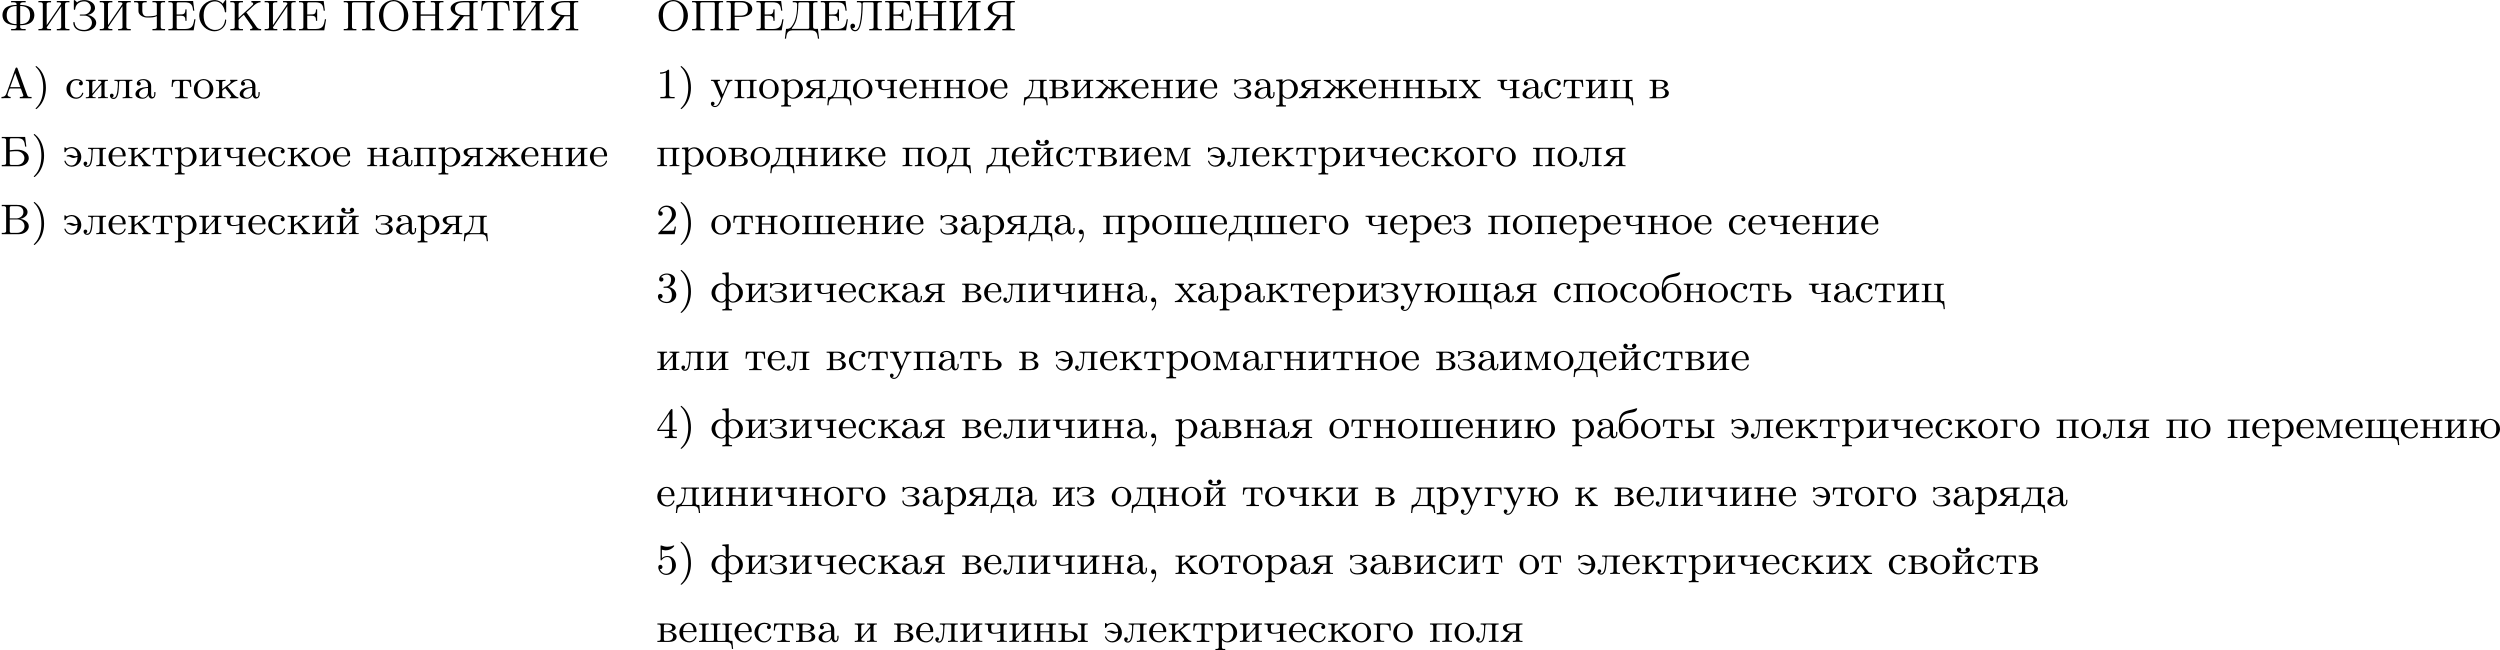 <?xml version='1.0' encoding='UTF-8'?>
<!-- This file was generated by dvisvgm 2.13.3 -->
<svg version='1.1' xmlns='http://www.w3.org/2000/svg' xmlns:xlink='http://www.w3.org/1999/xlink' width='1043.433pt' height='271.412pt' viewBox='9.963 358.888 1043.433 271.412'>
<defs>
<path id='g0-41' d='M.583-6.725C.538-6.707 .52-6.671 .52-6.635C.52-6.536 .735-6.366 .816-6.285C1.802-5.192 2.107-3.649 2.107-2.215C2.107-.744 1.766 .852 .672 1.946C.619 2 .52 2.062 .52 2.134C.52 2.188 .574 2.242 .637 2.242H.646C.753 2.224 .933 2.035 1.058 1.919C2.17 .87 2.672-.69 2.672-2.197C2.672-3.838 2.134-5.613 .771-6.662C.726-6.689 .672-6.734 .619-6.734C.61-6.734 .601-6.734 .583-6.725Z'/>
<path id='g0-44' d='M1.632-.152C1.632 .448 1.462 1.022 1.013 1.47C.977 1.506 .915 1.56 .915 1.614C.915 1.677 .977 1.722 1.022 1.722C1.175 1.722 1.39 1.399 1.497 1.228C1.731 .861 1.856 .421 1.856-.018C1.856-.403 1.766-.977 1.237-.977C.968-.977 .789-.717 .789-.493C.789-.224 .995-.009 1.264-.009C1.408-.009 1.533-.054 1.632-.152Z'/>
<path id='g0-49' d='M.834-5.407V-5.129C1.273-5.129 1.587-5.209 2.035-5.362V-.717C2.035-.305 1.695-.287 1.193-.287H.888V-.009H3.873V-.287C3.757-.287 3.613-.278 3.47-.278C2.995-.278 2.726-.314 2.726-.717V-5.819C2.726-5.927 2.69-5.981 2.573-5.981C2.43-5.981 2.322-5.828 2.215-5.747C1.802-5.487 1.309-5.407 .834-5.407Z'/>
<path id='g0-50' d='M.816-4.779C.959-5.317 1.569-5.703 2.107-5.703C3.004-5.703 3.309-4.833 3.309-4.142C3.219-3.219 2.654-2.6 2.071-1.973C1.578-1.435 1.085-.87 .565-.35C.493-.278 .457-.224 .457-.108V-.009H3.891L4.142-1.596H3.891C3.829-1.219 3.838-.798 3.497-.744C3.416-.735 3.335-.735 3.264-.735H3.04C2.78-.726 2.529-.717 2.268-.717C1.928-.717 1.578-.726 1.237-.726C1.793-1.264 2.358-1.775 2.941-2.286C3.497-2.771 4.107-3.344 4.142-4.133V-4.214C4.142-5.344 3.183-5.981 2.179-5.981C1.3-5.981 .457-5.29 .457-4.358C.457-4.062 .664-3.856 .941-3.856C1.184-3.856 1.39-4.062 1.39-4.322C1.39-4.555 1.219-4.788 .924-4.788C.888-4.788 .852-4.788 .816-4.779Z'/>
<path id='g0-51' d='M1.022-5.2C1.282-5.55 1.748-5.756 2.215-5.756C2.717-5.756 3.129-5.452 3.129-4.734C3.129-4.169 2.896-3.488 2.349-3.318C2.017-3.21 1.533-3.335 1.533-3.12C1.533-3.058 1.578-3.022 1.641-3.013H2.107C2.923-3.013 3.3-2.43 3.3-1.515C3.3-.897 3.049-.063 2.224-.063C1.677-.063 1.094-.296 .789-.771C.816-.771 .843-.762 .879-.762C1.175-.762 1.363-1.004 1.363-1.255C1.363-1.533 1.157-1.739 .879-1.739C.529-1.739 .386-1.47 .386-1.219C.386-.269 1.444 .188 2.251 .188C3.192 .188 4.214-.457 4.214-1.515C4.214-2.134 3.838-2.69 3.246-2.986C3.093-3.058 2.914-3.138 2.735-3.156C2.842-3.246 3.04-3.291 3.183-3.389C3.649-3.694 3.963-4.187 3.963-4.779V-4.86C3.873-5.622 2.959-5.99 2.242-5.99S.637-5.577 .637-4.77C.637-4.474 .843-4.304 1.094-4.304C1.336-4.304 1.542-4.501 1.542-4.752S1.345-5.209 1.094-5.209C1.067-5.209 1.049-5.2 1.022-5.2Z'/>
<path id='g0-52' d='M.26-1.488H2.708V-.672C2.708-.305 2.421-.287 1.811-.287V-.009H4.322V-.287C4.214-.287 4.107-.278 3.999-.278C3.694-.278 3.425-.323 3.425-.672V-1.488H4.34V-1.766H3.425V-5.9C3.425-6.007 3.389-6.088 3.264-6.088C3.058-6.088 2.708-5.425 2.493-5.111C1.811-4.098 1.157-3.075 .457-2.071L.332-1.883C.296-1.811 .251-1.757 .251-1.65C.251-1.596 .26-1.542 .26-1.488ZM.547-1.766L2.762-5.084V-1.766H.547Z'/>
<path id='g0-53' d='M.771-1.058C.816-1.049 .852-1.04 .897-1.04C1.148-1.04 1.336-1.219 1.336-1.479C1.336-1.713 1.157-1.928 .915-1.928S.457-1.739 .457-1.462C.457-.592 1.184 .188 2.143 .188C3.219 .188 4.142-.69 4.142-1.811C4.142-2.78 3.479-3.775 2.376-3.775C1.946-3.775 1.515-3.613 1.21-3.309V-5.075C1.453-5.021 1.677-4.967 1.928-4.949H2.044C2.663-4.949 3.273-5.218 3.685-5.694C3.73-5.747 3.784-5.801 3.784-5.873V-5.891C3.766-5.945 3.73-5.981 3.685-5.981C3.631-5.981 3.542-5.927 3.479-5.909C3.192-5.765 2.726-5.694 2.358-5.694C1.946-5.694 1.56-5.783 1.184-5.927C1.139-5.945 1.094-5.972 1.049-5.972H1.031C.977-5.972 .941-5.927 .933-5.873V-3.022C.933-2.941 .95-2.842 1.058-2.842C1.175-2.842 1.264-3.04 1.309-3.084C1.569-3.38 1.946-3.542 2.34-3.551H2.358C3.282-3.551 3.335-2.322 3.335-1.757C3.335-1.184 3.237-.529 2.654-.206C2.484-.108 2.295-.063 2.107-.063C1.479-.063 1.022-.466 .771-1.058Z'/>
<path id='g0-192' d='M.305-.287V-.009L.861-.036H2.224V-.287C1.964-.287 1.578-.403 1.578-.735C1.578-.852 1.623-.968 1.668-1.076C1.82-1.497 1.946-2.062 2.116-2.062H4.25C4.411-2.062 4.519-1.56 4.609-1.318C4.689-1.076 4.869-.726 4.869-.556C4.869-.287 4.376-.287 4.133-.287V-.009H6.59V-.287H6.339C6.142-.287 5.927-.305 5.819-.412C5.703-.529 5.667-.699 5.613-.843C4.967-2.573 4.367-4.331 3.73-6.061L3.658-6.25C3.622-6.348 3.587-6.429 3.443-6.429C3.255-6.429 3.219-6.214 3.165-6.07C2.618-4.546 2.071-3.004 1.515-1.488L1.354-1.031C1.166-.466 .798-.287 .305-.287ZM2.125-2.34L3.183-5.272L4.241-2.34H2.125Z'/>
<path id='g0-193' d='M.368-6.133V-5.855C.475-5.855 .592-5.864 .708-5.864C1.013-5.864 1.282-5.81 1.282-5.461V-.681C1.282-.296 .959-.287 .619-.287H.368V-.009H3.291C3.461-.009 3.64 0 3.82 0C4.707 0 5.667-.359 5.963-1.363C5.99-1.47 6.007-1.578 6.007-1.686V-1.704C6.007-2.896 4.752-3.461 3.694-3.461C3.264-3.461 2.824-3.443 2.394-3.389C2.277-3.38 2.152-3.371 2.035-3.344V-5.541C2.035-5.846 2.224-5.855 2.403-5.855H3.452C3.918-5.855 4.483-5.846 4.815-5.478C5.147-5.12 5.183-4.573 5.245-4.116H5.496L5.245-6.133H.368ZM2.035-3.067C2.511-3.138 3.031-3.156 3.515-3.156C4.25-3.147 4.887-2.708 5.075-1.955C5.084-1.883 5.093-1.811 5.093-1.739C5.093-.87 4.429-.278 3.533-.278C3.407-.278 3.282-.287 3.165-.287H2.394C2.206-.287 2.035-.323 2.035-.574V-3.067Z'/>
<path id='g0-194' d='M.368-6.133V-5.855C.475-5.855 .592-5.864 .708-5.864C1.013-5.864 1.282-5.81 1.282-5.461V-.681C1.282-.296 .959-.287 .619-.287H.368V-.009H3.766C4.241-.009 4.671-.063 5.102-.287C5.613-.547 6.007-1.067 6.007-1.65C6.007-2.609 5.048-3.093 4.232-3.21C4.394-3.255 4.555-3.291 4.707-3.344C5.236-3.569 5.747-3.999 5.747-4.636C5.747-5.218 5.272-5.685 4.779-5.909C4.34-6.115 3.873-6.133 3.398-6.133H.368ZM2.035-3.084H3.255C3.389-3.084 3.533-3.093 3.667-3.093C4.564-3.093 5.12-2.43 5.12-1.668C5.12-.798 4.394-.287 3.542-.287H2.376C2.134-.287 2.035-.386 2.035-.628V-3.084ZM2.035-3.309V-5.523C2.035-5.756 2.134-5.855 2.367-5.855H3.533C4.151-5.855 4.887-5.577 4.887-4.609C4.887-3.802 4.107-3.3 3.389-3.3C3.273-3.3 3.165-3.309 3.058-3.309H2.035Z'/>
<path id='g0-196' d='M1.65-6.133V-5.855C1.766-5.855 1.883-5.864 2-5.864C2.304-5.864 2.564-5.81 2.564-5.469V-5.299C2.564-3.73 2.376-2.035 1.381-.762C1.112-.439 .852-.314 .386-.314H.251L0 1.731H.251C.323 1.228 .35 .592 .744 .26C1.04 .009 1.453-.009 1.829-.009H5.317C5.891-.009 6.501 .063 6.725 .762C6.832 1.076 6.859 1.408 6.904 1.731H7.155L6.904-.314C6.779-.314 6.635-.305 6.501-.305C6.187-.305 5.9-.35 5.9-.681V-5.461C5.9-5.846 6.223-5.855 6.563-5.855H6.814V-6.133H1.65ZM5.084-.502C5.057-.323 4.869-.314 4.716-.314H1.569C1.506-.314 1.444-.323 1.444-.395C1.462-.511 1.641-.672 1.731-.807C2.511-1.892 2.672-3.192 2.78-4.492C2.806-4.806 2.815-5.129 2.815-5.443V-5.532C2.815-5.765 2.887-5.855 3.246-5.855H4.689C4.896-5.855 5.093-5.828 5.093-5.541V-.933C5.093-.852 5.102-.762 5.102-.681C5.102-.619 5.093-.556 5.084-.502Z'/>
<path id='g0-197' d='M.341-6.133V-5.855C.448-5.855 .565-5.864 .681-5.864C.986-5.864 1.255-5.81 1.255-5.461V-.681C1.255-.296 .933-.287 .592-.287H.341V-.009H5.613L5.999-2.322H5.747C5.649-1.766 5.568-1.13 5.192-.726C4.779-.296 4.133-.287 3.587-.287H2.457C2.26-.287 2.062-.287 2.062-.61V-3.049H2.923C3.228-3.049 3.587-3.022 3.748-2.762C3.873-2.573 3.882-2.313 3.882-2.08V-2H4.133V-4.376H3.882V-4.295C3.882-3.793 3.757-3.389 3.21-3.344C3.04-3.327 2.86-3.327 2.69-3.327H2.062V-5.541C2.062-5.846 2.251-5.855 2.448-5.855H3.622C4.241-5.855 4.949-5.828 5.272-5.129C5.416-4.806 5.452-4.456 5.496-4.116H5.747L5.496-6.133H.341Z'/>
<path id='g0-199' d='M3.506-3.201V-3.21C4.178-3.371 4.905-3.856 4.985-4.573V-4.671C4.985-5.756 3.775-6.33 2.78-6.33C2.277-6.33 1.56-6.187 1.246-5.828C1.076-5.999 .789-6.33 .672-6.33C.61-6.33 .574-6.285 .565-6.232V-4.465C.565-4.376 .574-4.277 .699-4.277C.888-4.277 .861-4.582 .897-4.725C1.121-5.649 1.928-6.052 2.753-6.052C3.452-6.052 4.08-5.514 4.125-4.761V-4.68C4.125-3.927 3.443-3.309 2.699-3.309H1.973C1.892-3.309 1.793-3.282 1.793-3.201C1.793-3.102 1.892-3.075 1.973-3.075C2.017-3.075 2.062-3.084 2.098-3.084H2.555C2.708-3.084 2.869-3.084 3.022-3.067C3.73-2.959 4.313-2.367 4.349-1.65V-1.596C4.349-.78 3.685-.161 2.86-.09H2.771C1.874-.09 .888-.341 .735-1.56C.735-1.659 .726-1.748 .601-1.748C.466-1.748 .457-1.65 .457-1.551C.457-1.094 .699-.583 1.067-.296C1.542 .081 2.161 .188 2.753 .188C3.811 .188 5.236-.341 5.236-1.614C5.236-2.502 4.16-3.138 3.506-3.201Z'/>
<path id='g0-200' d='M.341-6.133V-5.855C.448-5.855 .565-5.864 .681-5.864C.986-5.864 1.255-5.81 1.255-5.461V-.681C1.255-.296 .933-.287 .592-.287H.341V-.009H2.977V-.287H2.636C2.394-.287 2.116-.305 2.071-.538V-.574C2.071-.681 2.188-.798 2.251-.888C2.95-1.919 3.649-2.941 4.349-3.963C4.519-4.214 4.689-4.456 4.851-4.707C4.932-4.824 5.03-4.932 5.084-5.057L5.093-.681C5.093-.323 4.779-.287 4.447-.287H4.178V-.009H6.814V-.287H6.465C6.178-.287 5.9-.314 5.9-.681V-5.461C5.9-5.81 6.196-5.864 6.492-5.864C6.599-5.864 6.716-5.855 6.814-5.855V-6.133H4.178V-5.855H4.519C4.761-5.855 5.039-5.837 5.084-5.604V-5.568C5.084-5.461 4.967-5.344 4.905-5.254C4.205-4.223 3.506-3.201 2.806-2.179C2.636-1.928 2.466-1.686 2.304-1.435C2.224-1.318 2.125-1.21 2.071-1.085L2.062-5.461C2.062-5.819 2.376-5.855 2.708-5.855H2.977V-6.133H.341Z'/>
<path id='g0-202' d='M.341-6.133V-5.855C.448-5.855 .565-5.864 .681-5.864C.986-5.864 1.255-5.81 1.255-5.461V-.681C1.255-.296 .933-.287 .592-.287H.341V-.009H2.977V-.287C2.86-.287 2.744-.278 2.627-.278C2.331-.278 2.062-.323 2.062-.664V-2.161C2.062-2.268 2.134-2.322 2.206-2.376C2.52-2.663 2.833-3.022 3.165-3.255C3.21-3.165 3.282-3.075 3.344-2.995L3.64-2.564C3.972-2.098 4.304-1.623 4.636-1.157L4.797-.924C4.869-.825 4.976-.681 4.976-.547C4.976-.296 4.645-.287 4.474-.287V-.009H6.77V-.287C6.59-.287 6.402-.287 6.241-.35C5.891-.511 5.64-.977 5.434-1.282C4.914-2.008 4.394-2.735 3.9-3.47C3.829-3.56 3.775-3.667 3.694-3.748V-3.757C4.187-4.151 4.663-4.636 5.12-5.066C5.55-5.478 6.025-5.855 6.644-5.855V-6.133H4.734V-5.855C4.949-5.855 5.12-5.738 5.12-5.55C5.12-5.407 4.994-5.29 4.896-5.209C4.806-5.129 4.716-5.039 4.627-4.958L2.959-3.425C2.771-3.246 2.573-3.075 2.385-2.896C2.277-2.798 2.179-2.69 2.062-2.6V-5.434C2.062-5.828 2.358-5.855 2.744-5.855H2.977V-6.133H.341Z'/>
<path id='g0-203' d='M1.605-6.133V-5.855C1.722-5.855 1.838-5.864 1.955-5.864C2.286-5.864 2.564-5.819 2.564-5.469V-5.353C2.564-4.313 2.493-3.228 2.34-2.197C2.224-1.426 1.991-.126 1.318-.063H1.264C.968-.063 .789-.206 .628-.439C.664-.43 .708-.43 .744-.43C1.031-.43 1.228-.664 1.228-.915C1.228-1.184 1.022-1.408 .744-1.408C.493-1.408 .251-1.219 .251-.95V-.906C.251-.323 .619 .188 1.237 .188C2.008 .188 2.295-.753 2.448-1.417C2.6-2.053 2.681-2.708 2.726-3.362C2.771-3.972 2.815-4.582 2.815-5.192V-5.335C2.815-5.389 2.806-5.461 2.806-5.523C2.806-5.801 2.95-5.837 3.138-5.855H4.698C4.887-5.855 5.093-5.855 5.093-5.55V-.681C5.093-.296 4.77-.287 4.429-.287H4.178V-.009H6.814V-.287C6.707-.287 6.59-.278 6.474-.278C6.169-.278 5.9-.332 5.9-.681V-5.461C5.9-5.846 6.223-5.855 6.563-5.855H6.814V-6.133H1.605Z'/>
<path id='g0-205' d='M.341-6.133V-5.855C.448-5.855 .565-5.864 .681-5.864C.986-5.864 1.255-5.81 1.255-5.461V-.681C1.255-.296 .933-.287 .592-.287H.341V-.009H2.977V-.287C2.86-.287 2.744-.278 2.636-.278C2.322-.278 2.062-.332 2.062-.699V-3.058H5.093V-.699C5.093-.314 4.797-.287 4.411-.287H4.178V-.009H6.814V-.287H6.465C6.178-.287 5.9-.314 5.9-.681V-5.461C5.9-5.81 6.196-5.864 6.492-5.864C6.599-5.864 6.716-5.855 6.814-5.855V-6.133H4.178V-5.855H4.483C4.878-5.855 5.093-5.819 5.093-5.443V-3.335H2.062V-5.443C2.062-5.846 2.34-5.855 2.977-5.855V-6.133H.341Z'/>
<path id='g0-206' d='M3.416-6.33C2.627-6.232 1.937-5.954 1.381-5.344C.807-4.716 .52-3.891 .52-3.058C.52-1.497 1.641 .188 3.596 .188C5.317 .188 6.644-1.336 6.644-3.031C6.644-4.376 5.873-5.703 4.501-6.178C4.214-6.276 3.891-6.339 3.587-6.339C3.533-6.339 3.47-6.33 3.416-6.33ZM1.426-2.959V-3.111C1.426-4.142 1.695-5.371 2.762-5.882C3.013-6.016 3.3-6.079 3.587-6.079H3.658C5.075-5.999 5.73-4.537 5.73-3.219C5.73-2.152 5.478-.933 4.429-.305C4.142-.143 3.838-.081 3.515-.081C2.295-.108 1.632-1.345 1.479-2.403C1.453-2.591 1.444-2.771 1.426-2.959Z'/>
<path id='g0-207' d='M.341-6.133V-5.855C.448-5.855 .565-5.864 .681-5.864C.986-5.864 1.255-5.81 1.255-5.461V-.681C1.255-.296 .933-.287 .592-.287H.341V-.009H2.977V-.287H2.627C2.34-.287 2.062-.314 2.062-.681V-5.389C2.062-5.443 2.053-5.496 2.053-5.55C2.053-5.828 2.233-5.855 2.546-5.855H4.779C4.958-5.837 5.093-5.801 5.093-5.541V-.69C5.093-.323 4.797-.287 4.474-.287H4.178V-.009H6.814V-.287H6.465C6.178-.287 5.9-.314 5.9-.681V-5.461C5.9-5.81 6.196-5.864 6.492-5.864C6.599-5.864 6.716-5.855 6.814-5.855V-6.133H.341Z'/>
<path id='g0-208' d='M.359-6.133V-5.855C.466-5.855 .583-5.864 .699-5.864C1.004-5.864 1.273-5.81 1.273-5.461V-.681C1.273-.296 .95-.287 .61-.287H.359V-.009H2.995V-.287H2.69C2.295-.287 2.08-.323 2.08-.699V-2.824H3.703C4.582-2.869 5.747-3.38 5.747-4.456C5.747-5.478 4.68-6.07 3.703-6.133H.359ZM2.053-3.075V-5.514C2.053-5.747 2.143-5.855 2.385-5.855H3.075C3.865-5.855 4.833-5.81 4.833-4.456C4.833-4.151 4.797-3.784 4.591-3.542C4.268-3.147 3.73-3.075 3.246-3.075H2.053Z'/>
<path id='g0-209' d='M5.416-5.541C5.165-5.963 4.429-6.294 3.847-6.33H3.748C1.964-6.33 .511-4.86 .511-3.075V-2.923C.628-1.175 2.008 .188 3.712 .188C4.958 .188 6.133-.789 6.133-2.098V-2.17C6.124-2.233 6.061-2.268 5.999-2.268C5.918-2.268 5.882-2.206 5.882-2.125V-2.062C5.792-1.148 5.138-.09 3.82-.09C3.12-.09 2.421-.448 1.991-1.013C1.542-1.596 1.426-2.43 1.426-3.12C1.426-4.008 1.65-4.896 2.331-5.496C2.726-5.837 3.264-6.052 3.793-6.052C4.949-6.052 5.649-5.039 5.828-4.044C5.846-3.927 5.828-3.757 5.981-3.757C6.115-3.757 6.133-3.829 6.133-3.909V-5.9C6.133-5.972 6.142-6.043 6.142-6.124C6.142-6.214 6.133-6.33 6.025-6.33C5.873-6.33 5.631-5.801 5.416-5.541Z'/>
<path id='g0-210' d='M.511-6.133L.332-4.116H.583C.61-4.618 .655-5.29 1.022-5.595C1.318-5.846 1.775-5.864 2.161-5.864H2.448C2.672-5.864 2.923-5.855 2.923-5.55V-.699C2.923-.332 2.564-.278 2.242-.278C2.125-.278 2.008-.287 1.919-.287H1.632V-.009H5.021V-.287H4.429C4.08-.287 3.73-.323 3.73-.699V-5.55C3.73-5.828 3.909-5.864 4.241-5.864H4.546C5.12-5.864 5.765-5.801 5.954-4.985C6.016-4.698 6.052-4.402 6.07-4.116H6.321L6.142-6.133H.511Z'/>
<path id='g0-212' d='M2.322-6.133V-5.855C2.466-5.855 2.609-5.864 2.753-5.864C3.129-5.864 3.461-5.81 3.461-5.443V-5.317C3.228-5.29 2.986-5.299 2.753-5.272C2.242-5.209 1.704-5.075 1.273-4.779C.762-4.429 .511-3.811 .511-3.192C.511-2.609 .735-2.017 1.201-1.659C1.775-1.219 2.537-1.112 3.228-1.076C3.309-1.076 3.38-1.076 3.461-1.067V-.726C3.461-.332 3.111-.278 2.762-.278C2.609-.278 2.448-.287 2.322-.287V-.009H5.353V-.287C5.209-.287 5.066-.278 4.923-.278C4.537-.278 4.214-.332 4.214-.726V-1.067C4.447-1.094 4.689-1.085 4.923-1.112C5.461-1.175 6.034-1.327 6.474-1.659C6.94-2.017 7.173-2.609 7.173-3.192C7.173-3.811 6.913-4.429 6.402-4.779C5.828-5.174 5.111-5.272 4.447-5.308C4.367-5.308 4.295-5.308 4.214-5.317V-5.443C4.214-5.81 4.573-5.864 4.923-5.864C5.075-5.864 5.227-5.855 5.353-5.855V-6.133H2.322ZM3.461-5.084V-1.3C2.923-1.3 2.304-1.408 1.892-1.775C1.515-2.107 1.399-2.654 1.399-3.138C1.399-4.107 1.739-5.084 3.461-5.084ZM4.214-1.3V-5.084C5.227-5.084 6.214-4.716 6.267-3.407C6.276-3.318 6.276-3.228 6.276-3.138C6.276-2.17 5.792-1.3 4.214-1.3Z'/>
<path id='g0-215' d='M.341-6.133V-5.855H.61C1.013-5.855 1.255-5.828 1.255-5.434V-4.035C1.255-3.138 2.34-2.681 3.013-2.681H3.273C3.873-2.681 4.555-2.69 5.093-2.968V-.699C5.093-.314 4.797-.287 4.411-.287H4.178V-.009H6.814V-.287H6.465C6.178-.287 5.9-.314 5.9-.681V-5.461C5.9-5.81 6.196-5.864 6.492-5.864C6.599-5.864 6.716-5.855 6.814-5.855V-6.133H4.178V-5.855C4.295-5.855 4.411-5.864 4.519-5.864C4.824-5.864 5.093-5.81 5.093-5.452V-3.327C5.093-3.111 4.707-3.075 4.528-3.031C4.107-2.95 3.685-2.932 3.264-2.932H2.905C2.331-2.941 2.062-3.515 2.062-4.017V-5.425C2.062-5.837 2.376-5.855 2.86-5.855H2.977V-6.133H.341Z'/>
<path id='g0-223' d='M3.102-2.995C2.932-2.717 2.681-2.439 2.475-2.17C2.251-1.865 2.017-1.569 1.784-1.264C1.426-.78 1.049-.287 .386-.287V-.009L1.004-.036H2.708V-.287H2.573C2.439-.287 2.188-.287 2.152-.412V-.439C2.152-.601 2.394-.87 2.529-1.049C2.941-1.614 3.344-2.179 3.784-2.735C3.856-2.824 3.882-2.932 4.044-2.932H5.102V-.699C5.102-.314 4.806-.287 4.42-.287H4.187V-.009H6.797V-.287C6.689-.287 6.572-.278 6.456-.278C6.151-.278 5.882-.332 5.882-.681V-5.461C5.882-5.846 6.205-5.855 6.545-5.855H6.797V-6.133H3.963C3.084-6.133 2.098-5.99 1.462-5.308C1.273-5.12 1.148-4.851 1.148-4.582C1.148-3.649 2.385-3.04 3.102-2.995ZM5.102-3.183H4.232C3.407-3.183 2.062-3.21 2.062-4.573C2.062-5.093 2.313-5.469 2.824-5.685C3.201-5.828 3.604-5.855 4.008-5.855H4.743C4.976-5.855 5.102-5.783 5.102-5.523V-3.183Z'/>
<path id='g0-224' d='M1.094-3.479C1.336-3.703 1.704-3.793 2.026-3.793S2.627-3.622 2.806-3.353C2.977-3.102 2.986-2.824 2.986-2.537V-2.376C2.251-2.295 1.515-2.295 .897-1.829C.601-1.605 .368-1.255 .368-.888C.368-.161 1.246 .09 1.838 .09C2.394 .09 2.806-.188 3.067-.655C3.138-.287 3.353 .045 3.766 .045C4.304 .045 4.546-.412 4.546-.906V-1.309H4.295V-.861C4.295-.61 4.241-.269 3.963-.269C3.667-.269 3.649-.664 3.649-.861V-2.609C3.649-3.551 2.842-4.017 2.044-4.017C1.488-4.017 .655-3.784 .655-3.075C.655-2.833 .798-2.645 1.121-2.645C1.345-2.654 1.488-2.86 1.488-3.067C1.488-3.309 1.3-3.434 1.094-3.479ZM2.986-2.161V-1.273C2.986-.664 2.546-.134 1.928-.134H1.856C1.435-.179 1.112-.493 1.112-.897C1.112-1.748 2.134-2.161 2.986-2.161Z'/>
<path id='g0-225' d='M.547-2.977C.538-2.995 .538-3.022 .538-3.049C.538-3.56 .744-4.223 1.076-4.591C1.65-5.218 2.475-5.218 3.219-5.38C3.604-5.469 3.963-5.604 4.08-6.07C4.08-6.088 4.089-6.097 4.089-6.115C4.089-6.223 3.999-6.232 3.918-6.232C3.802-6.214 3.649-6.151 3.524-6.106C2.717-5.837 1.802-5.81 1.121-5.308C.43-4.806 .341-3.865 .278-3.093C.269-3.022 .269-2.95 .269-2.887V-2.69C.26-2.511 .26-2.322 .26-2.143V-1.802C.323-.789 1.148 .09 2.286 .09C3.3 .09 4.34-.672 4.34-1.91C4.34-3.004 3.47-4.017 2.304-4.017C1.677-4.017 1.067-3.721 .681-3.192C.628-3.129 .574-3.058 .547-2.977ZM1.04-1.713V-2.098C1.04-2.806 1.264-3.793 2.304-3.793C3.022-3.793 3.461-3.228 3.542-2.52C3.56-2.331 3.56-2.143 3.56-1.955C3.56-1.479 3.533-.959 3.21-.583C2.986-.305 2.636-.161 2.295-.161C1.641-.161 1.184-.655 1.067-1.372C1.058-1.488 1.058-1.596 1.04-1.713Z'/>
<path id='g0-226' d='M.269-3.865V-3.64H.466C.735-3.64 .959-3.604 .959-3.237V-.637C.959-.26 .744-.233 .269-.233V-.009H2.573C3.165-.009 4.295-.134 4.295-1.139V-1.201C4.223-1.766 3.398-2.08 3.04-2.125V-2.143C3.255-2.161 4.08-2.43 4.089-2.932C4.089-3.318 3.757-3.542 3.443-3.703C3.084-3.856 2.699-3.865 2.322-3.865H.269ZM1.623-2.026H2.582C3.111-2.026 3.542-1.659 3.542-1.13V-1.058C3.488-.529 3.004-.233 2.511-.233H1.865C1.677-.26 1.623-.35 1.623-.619V-2.026ZM1.623-2.242V-3.327C1.623-3.488 1.659-3.613 1.847-3.64H2.394C2.833-3.64 3.362-3.47 3.362-2.95C3.362-2.295 2.43-2.242 2.143-2.242H1.623Z'/>
<path id='g0-227' d='M.26-3.865V-3.64H.457C.726-3.64 .95-3.604 .95-3.237V-.637C.95-.26 .735-.233 .26-.233V-.009L.897-.036H2.475V-.233H2.197C1.883-.233 1.614-.269 1.614-.664V-3.318C1.614-3.506 1.677-3.64 1.883-3.64H2.484C2.744-3.64 3.022-3.631 3.237-3.479C3.56-3.264 3.604-2.708 3.604-2.394H3.856L3.757-3.865H.26Z'/>
<path id='g0-228' d='M1.139-3.865V-3.64H1.309C1.569-3.64 1.829-3.613 1.829-3.291C1.829-3.237 1.829-3.192 1.82-3.147V-2.896C1.775-1.847 1.56-.233 .179-.233L.027 1.444H.278C.323 1.031 .323 .502 .619 .224C.861 .009 1.21-.009 1.515-.009H3.551C4.044-.009 4.555 .018 4.725 .672C4.788 .924 4.806 1.184 4.833 1.444H5.084L4.932-.233H4.716C4.42-.233 4.169-.269 4.169-.646V-3.237C4.169-3.613 4.385-3.64 4.86-3.64V-3.865H1.139ZM3.497-.466C3.497-.269 3.344-.233 3.192-.233H1.363C1.318-.233 1.246-.251 1.246-.314C1.246-.386 1.399-.52 1.47-.619C2.026-1.399 2.08-2.6 2.08-3.327C2.08-3.542 2.17-3.64 2.385-3.64H3.21C3.416-3.64 3.506-3.542 3.506-3.335V-.61C3.506-.565 3.506-.511 3.497-.466Z'/>
<path id='g0-229' d='M1.031-2.062H3.685C3.793-2.062 3.838-2.116 3.838-2.215C3.838-3.335 3.147-4.017 2.197-4.017C1.103-4.017 .251-3.067 .251-1.973C.251-.87 1.121 .09 2.349 .09C2.986 .09 3.631-.359 3.811-.977C3.82-1.004 3.829-1.04 3.829-1.076C3.829-1.139 3.784-1.193 3.712-1.193C3.551-1.193 3.542-.924 3.452-.798C3.237-.421 2.798-.161 2.358-.161H2.295C1.829-.179 1.417-.493 1.219-.915C1.049-1.273 1.031-1.677 1.031-2.062ZM1.04-2.277C1.049-2.869 1.3-3.56 1.946-3.766C2.017-3.784 2.089-3.793 2.161-3.793C2.932-3.793 3.219-2.995 3.219-2.277H1.04Z'/>
<path id='g0-230' d='M.359-3.838V-3.64C.915-3.64 1.497-3.147 1.964-2.789C2.107-2.681 2.251-2.546 2.412-2.457C2.268-2.251 2.098-2.062 1.937-1.865C1.56-1.417 1.228-.915 .816-.502C.619-.305 .43-.233 .152-.233V-.009L.628-.036H1.937V-.233C1.82-.233 1.641-.278 1.641-.421C1.641-.538 1.739-.672 1.793-.753C2.134-1.219 2.555-1.632 2.878-2.098H2.887C3.147-1.838 3.506-1.731 3.506-1.506V-.637C3.506-.341 3.443-.233 2.815-.233V-.009L3.443-.036H4.178L4.833-.009V-.233H4.645C4.385-.233 4.142-.269 4.142-.628V-1.497C4.142-1.722 4.689-1.991 4.779-2.098H4.788C5.111-1.632 5.532-1.219 5.873-.753C5.927-.672 6.025-.538 6.025-.421C6.025-.278 5.846-.233 5.73-.233V-.009H7.514V-.233C6.832-.233 6.321-1.148 5.73-1.865C5.568-2.062 5.398-2.251 5.254-2.457C5.837-2.78 6.536-3.64 7.308-3.64V-3.865H5.801V-3.64C5.891-3.596 5.927-3.56 5.927-3.488C5.927-3.362 5.801-3.219 5.747-3.165L5.667-3.084C5.165-2.69 4.645-2.322 4.142-1.928V-3.084C4.142-3.138 4.133-3.201 4.133-3.264C4.133-3.64 4.438-3.64 4.833-3.64V-3.865L4.205-3.838H3.47L2.815-3.865V-3.64H3.022C3.273-3.64 3.506-3.604 3.506-3.246V-1.946C3.21-2.143 2.95-2.367 2.672-2.573C2.448-2.744 2.206-2.905 1.991-3.093L1.919-3.165C1.865-3.219 1.739-3.362 1.739-3.488C1.739-3.56 1.775-3.596 1.865-3.64V-3.865L1.264-3.838H.359Z'/>
<path id='g0-231' d='M2.52-2.143C2.923-2.322 3.676-2.439 3.676-3.031C3.676-3.909 2.376-4.017 1.793-4.017C1.506-4.017 1.201-3.99 .933-3.865C.87-3.847 .798-3.784 .744-3.784C.664-3.784 .493-4.008 .368-4.008C.269-4.008 .26-3.936 .26-3.856V-3.093C.26-3.022 .269-2.941 .359-2.923H.377C.529-2.923 .529-3.111 .583-3.219C.807-3.667 1.291-3.793 1.757-3.793C2.206-3.793 2.95-3.676 2.95-3.022C2.95-2.555 2.43-2.277 2.008-2.242H1.417C1.354-2.242 1.273-2.215 1.273-2.134C1.273-2.035 1.372-2.017 1.453-2.017C1.506-2.017 1.551-2.026 1.596-2.026C2.125-2.026 3.031-1.982 3.031-1.094C3.031-.412 2.421-.161 1.731-.161C1.228-.161 .628-.314 .493-.87C.457-.986 .502-1.184 .341-1.184C.242-1.184 .206-1.121 .206-1.04C.206-.771 .332-.484 .529-.296C.87 .018 1.336 .09 1.784 .09C2.564 .09 3.694-.045 3.784-1.04C3.784-1.748 3.04-2.062 2.52-2.143Z'/>
<path id='g0-232' d='M.251-3.865V-3.64H.448C.717-3.64 .941-3.604 .941-3.237V-.637C.941-.26 .726-.233 .251-.233V-.009L.888-.036H2.295V-.233H2.125C1.874-.233 1.605-.26 1.605-.574C1.614-.655 1.695-.726 1.748-.78C2.134-1.255 2.546-1.731 2.941-2.206C3.129-2.43 3.309-2.663 3.506-2.878V-.619C3.506-.341 3.407-.233 2.815-.233V-.009L3.452-.036H4.86V-.233H4.663C4.394-.233 4.169-.269 4.169-.637V-3.237C4.169-3.613 4.385-3.64 4.86-3.64V-3.865H2.815V-3.64H2.986C3.237-3.64 3.506-3.613 3.506-3.3C3.497-3.219 3.416-3.147 3.362-3.093C2.977-2.618 2.564-2.143 2.17-1.668C1.982-1.444 1.802-1.21 1.605-.995V-3.255C1.605-3.533 1.704-3.64 2.295-3.64V-3.865H.251Z'/>
<path id='g0-233' d='M.251-3.865V-3.64H.448C.717-3.64 .941-3.604 .941-3.237V-.637C.941-.26 .726-.233 .251-.233V-.009L.888-.036H2.295V-.233H2.125C1.874-.233 1.605-.26 1.605-.574C1.614-.655 1.695-.726 1.748-.78C2.134-1.255 2.546-1.731 2.941-2.206C3.129-2.43 3.309-2.663 3.506-2.878V-.619C3.506-.341 3.407-.233 2.815-.233V-.009L3.452-.036H4.86V-.233H4.663C4.394-.233 4.169-.269 4.169-.637V-3.237C4.169-3.613 4.385-3.64 4.86-3.64V-3.865H2.815V-3.64H2.986C3.237-3.64 3.506-3.613 3.506-3.3C3.497-3.219 3.416-3.147 3.362-3.093C2.977-2.618 2.564-2.143 2.17-1.668C1.982-1.444 1.802-1.21 1.605-.995V-3.255C1.605-3.533 1.704-3.64 2.295-3.64V-3.865H.251ZM3.264-4.663V-4.654C3.031-4.609 2.798-4.6 2.555-4.6S2.08-4.609 1.847-4.654C1.991-4.734 2.116-4.86 2.116-5.066C2.116-5.308 1.91-5.532 1.659-5.532C1.381-5.532 1.201-5.29 1.201-5.066C1.201-4.42 2.098-4.286 2.6-4.286C3.156-4.286 3.873-4.465 3.909-5.048V-5.075C3.909-5.335 3.685-5.532 3.443-5.532C3.192-5.532 2.995-5.317 2.995-5.075C2.995-4.896 3.093-4.725 3.264-4.663Z'/>
<path id='g0-234' d='M.26-3.865V-3.64H.457C.726-3.64 .95-3.604 .95-3.237V-.637C.95-.26 .735-.233 .26-.233V-.009L.888-.036H1.623L2.277-.009V-.233H2.089C1.829-.233 1.587-.269 1.587-.628V-1.497C1.587-1.722 2.134-1.991 2.224-2.098H2.233C2.555-1.632 2.977-1.219 3.318-.753C3.371-.672 3.47-.538 3.47-.421C3.47-.278 3.291-.233 3.174-.233V-.009H4.958V-.233C4.277-.233 3.766-1.148 3.174-1.865C3.013-2.062 2.842-2.251 2.699-2.457C3.282-2.78 3.981-3.64 4.752-3.64V-3.865H3.246V-3.64C3.335-3.596 3.371-3.56 3.371-3.488C3.371-3.362 3.246-3.219 3.192-3.165L3.111-3.084C2.609-2.69 2.089-2.322 1.587-1.928V-3.084C1.587-3.138 1.578-3.201 1.578-3.264C1.578-3.64 1.883-3.64 2.277-3.64V-3.865L1.65-3.838H.915L.26-3.865Z'/>
<path id='g0-235' d='M1.103-3.865V-3.64H1.309C1.569-3.64 1.82-3.604 1.82-3.282V-3.219C1.82-2.672 1.784-2.107 1.713-1.56C1.641-1.004 1.506-.108 .924-.108C.798-.108 .681-.152 .592-.224C.798-.224 .933-.43 .933-.601C.933-.798 .807-.977 .556-.977C.35-.977 .17-.834 .17-.592C.17-.126 .52 .134 .915 .134C1.847 .134 1.955-1.264 2.008-1.928C2.044-2.376 2.062-2.842 2.08-3.291C2.08-3.47 2.107-3.613 2.322-3.64H3.192C3.416-3.64 3.506-3.542 3.506-3.318V-.637C3.506-.26 3.291-.233 2.815-.233V-.009L3.452-.036H4.86V-.233H4.663C4.394-.233 4.169-.269 4.169-.637V-3.237C4.169-3.613 4.385-3.64 4.86-3.64V-3.865H1.103Z'/>
<path id='g0-236' d='M.296-3.865V-3.64H.502C.762-3.64 .986-3.604 .986-3.264V-1.255C.986-1.157 .995-1.049 .995-.941C.995-.403 .681-.233 .296-.233V-.009H1.955V-.233C1.569-.233 1.264-.403 1.264-.924L1.273-3.533C1.363-3.228 1.542-2.878 1.686-2.564C2.035-1.775 2.376-.977 2.717-.188C2.753-.108 2.789-.018 2.887-.018H2.905C3.067-.036 3.246-.583 3.362-.861C3.703-1.668 4.053-2.475 4.411-3.273C4.456-3.389 4.519-3.506 4.555-3.622L4.564-.601C4.564-.26 4.313-.233 3.873-.233V-.009L4.492-.036H5.837V-.233H5.64C5.371-.233 5.147-.269 5.147-.637V-3.237C5.147-3.613 5.362-3.64 5.837-3.64V-3.865H4.654C4.411-3.865 4.411-3.721 4.34-3.587C4.053-2.887 3.73-2.197 3.434-1.497C3.335-1.237 3.219-.941 3.084-.69C2.672-1.65 2.233-2.609 1.838-3.578C1.766-3.73 1.757-3.865 1.515-3.865H.296Z'/>
<path id='g0-237' d='M.251-3.865V-3.64H.448C.717-3.64 .941-3.604 .941-3.237V-.637C.941-.26 .726-.233 .251-.233V-.009L.888-.036H2.295V-.233H2.089C1.838-.233 1.596-.269 1.596-.619C1.596-.681 1.605-.753 1.605-.807V-2.026H3.506V-.807C3.506-.753 3.515-.681 3.515-.619C3.515-.233 3.21-.233 2.815-.233V-.009L3.452-.036H4.86V-.233H4.663C4.394-.233 4.169-.269 4.169-.637V-3.237C4.169-3.613 4.385-3.64 4.86-3.64V-3.865H2.815V-3.64H2.986C3.255-3.64 3.506-3.613 3.506-3.273V-2.242H1.605V-3.273C1.605-3.587 1.784-3.64 2.295-3.64V-3.865H.251Z'/>
<path id='g0-238' d='M2.17-4.017C1.13-3.909 .269-3.067 .269-1.919C.269-.995 .959 .09 2.304 .09C3.353 .09 4.34-.744 4.34-1.91C4.34-2.977 3.506-4.026 2.295-4.026C2.251-4.026 2.215-4.017 2.17-4.017ZM1.04-1.713V-2.098C1.04-2.806 1.264-3.793 2.304-3.793C3.022-3.793 3.461-3.228 3.542-2.52C3.56-2.331 3.56-2.143 3.56-1.955C3.56-1.479 3.533-.959 3.21-.583C2.986-.305 2.636-.161 2.295-.161C1.641-.161 1.184-.655 1.067-1.372C1.058-1.488 1.058-1.596 1.04-1.713Z'/>
<path id='g0-239' d='M.251-3.865V-3.64H.448C.717-3.64 .941-3.604 .941-3.237V-.637C.941-.26 .726-.233 .251-.233V-.009L.888-.036H2.295V-.233H2.089C1.838-.233 1.605-.269 1.605-.637V-3.3C1.605-3.515 1.668-3.649 1.91-3.649C1.973-3.649 2.035-3.64 2.08-3.64C2.421-3.64 2.762-3.658 3.102-3.658C3.318-3.658 3.506-3.613 3.506-3.327V-.601C3.506-.341 3.407-.233 2.815-.233V-.009L3.452-.036H4.86V-.233H4.663C4.394-.233 4.169-.269 4.169-.637V-3.237C4.169-3.613 4.385-3.64 4.86-3.64V-3.865H.251Z'/>
<path id='g0-240' d='M.269-3.865V-3.587H.439C.708-3.587 .959-3.56 .959-3.201V1.085C.959 1.453 .69 1.453 .269 1.453V1.731L.906 1.704H2.313V1.453H2.089C1.847 1.453 1.623 1.417 1.623 1.094V-.439C1.928-.117 2.286 .09 2.753 .09C3.82 .09 4.806-.78 4.806-1.937C4.806-2.959 4.017-3.963 2.869-3.963C2.367-3.963 1.928-3.748 1.596-3.398V-3.963L.269-3.865ZM4.017-1.802C3.981-1.094 3.569-.134 2.672-.134C2.206-.134 1.623-.592 1.623-.986V-2.457C1.623-2.573 1.614-2.681 1.614-2.798C1.614-3.3 2.26-3.712 2.78-3.712C3.622-3.712 4.026-2.663 4.026-1.973C4.026-1.919 4.026-1.856 4.017-1.802Z'/>
<path id='g0-241' d='M3.255-3.533C3.058-3.461 2.896-3.353 2.896-3.111C2.896-2.896 3.049-2.699 3.309-2.699C3.542-2.699 3.73-2.869 3.73-3.138C3.73-3.775 2.968-3.999 2.421-4.017H2.331C1.291-4.017 .305-3.174 .305-1.955C.305-.861 1.166 .09 2.313 .09C2.941 .09 3.515-.242 3.766-.879C3.784-.933 3.829-1.013 3.829-1.076C3.829-1.148 3.766-1.184 3.703-1.184C3.551-1.184 3.542-.95 3.47-.825C3.255-.421 2.86-.161 2.367-.161C1.39-.161 1.085-1.282 1.085-1.973C1.085-2.708 1.336-3.766 2.349-3.766C2.591-3.766 2.851-3.73 3.075-3.631C3.138-3.604 3.192-3.56 3.255-3.533Z'/>
<path id='g0-242' d='M.332-3.865L.233-2.394H.484C.493-2.717 .52-3.183 .708-3.398C.879-3.596 1.175-3.64 1.426-3.64H1.587C1.811-3.64 1.964-3.613 1.964-3.318V-.681C1.964-.26 1.596-.233 1.175-.233H.986V-.009H3.604V-.233H3.291C2.923-.233 2.627-.278 2.627-.681V-3.318C2.627-3.542 2.69-3.64 3.004-3.64H3.165C3.542-3.64 3.918-3.551 4.026-3.075C4.08-2.851 4.098-2.618 4.107-2.394H4.358L4.259-3.865H.332Z'/>
<path id='g0-243' d='M.188-3.865V-3.64H.314C.637-3.64 .78-3.551 .915-3.228L1.121-2.753C1.372-2.152 1.632-1.551 1.883-.95L2.179-.26C2.206-.188 2.277-.09 2.277-.009C2.277 .117 2.161 .296 2.107 .412L2 .664C1.829 1.067 1.551 1.587 1.049 1.605C.888 1.605 .744 1.56 .619 1.462C.834 1.417 .941 1.282 .941 1.094C.941 .879 .798 .708 .529 .708C.287 .708 .179 .924 .179 1.103C.179 1.542 .61 1.829 1.013 1.829C1.946 1.829 2.331 .547 2.582-.063C2.977-.995 3.362-1.91 3.766-2.824C3.918-3.201 4.125-3.64 4.663-3.64V-3.865H3.201V-3.64C3.479-3.64 3.613-3.434 3.613-3.237C3.613-2.995 3.407-2.654 3.3-2.385C3.075-1.865 2.842-1.345 2.636-.825C2.286-1.587 1.946-2.385 1.641-3.165C1.614-3.237 1.569-3.309 1.569-3.38C1.569-3.64 1.883-3.64 2.062-3.64V-3.865H.188Z'/>
<path id='g0-244' d='M2.573-6.133V-5.855H2.672C3.013-5.855 3.264-5.837 3.264-5.326V-3.551C2.986-3.829 2.708-3.963 2.358-3.963C1.282-3.963 .305-3.075 .305-1.946C.305-.852 1.237 .09 2.394 .09C2.78 .09 3.04-.081 3.264-.332V.888C3.264 .941 3.273 1.013 3.273 1.085C3.273 1.444 3.004 1.453 2.573 1.453V1.731L3.201 1.704H4.591V1.453H4.394C4.133 1.453 3.891 1.417 3.891 1.085C3.891 1.013 3.9 .941 3.9 .888V-.332C4.125-.081 4.385 .09 4.77 .09C5.891 .09 6.859-.825 6.859-1.946C6.859-3.022 5.945-3.963 4.806-3.963C4.456-3.963 4.178-3.829 3.9-3.551V-6.232L2.573-6.133ZM1.085-1.811V-1.928C1.085-2.672 1.515-3.712 2.43-3.712C2.753-3.712 3.237-3.389 3.264-3.067C3.273-3.004 3.273-2.941 3.273-2.878C3.273-2.753 3.264-2.627 3.264-2.511V-.915C3.264-.484 2.789-.134 2.43-.134C1.56-.134 1.166-1.085 1.085-1.811ZM6.07-1.802C5.999-1.058 5.586-.134 4.734-.134C4.385-.134 3.9-.493 3.9-.897V-3.075C3.972-3.461 4.438-3.712 4.743-3.712C5.631-3.712 6.079-2.672 6.079-1.964C6.079-1.91 6.079-1.856 6.07-1.802Z'/>
<path id='g0-245' d='M.17-3.865V-3.64H.269C.421-3.64 .583-3.631 .717-3.569C.897-3.479 1.013-3.3 1.13-3.147C1.318-2.914 1.506-2.681 1.686-2.448L2.008-2.044C2.044-2 2.116-1.937 2.116-1.883C2.116-1.802 1.847-1.524 1.704-1.363C1.3-.861 .879-.233 .126-.233V-.009L.583-.036H1.739V-.233C1.578-.233 1.488-.395 1.488-.52C1.488-.744 1.659-.897 1.793-1.058C1.955-1.264 2.143-1.462 2.295-1.677H2.304C2.484-1.417 2.699-1.175 2.896-.924C2.986-.816 3.183-.628 3.183-.511V-.466C3.183-.314 3.013-.242 2.878-.233V-.009H4.734V-.233H4.636C4.474-.233 4.322-.242 4.178-.314C4.008-.395 3.891-.574 3.775-.717C3.443-1.13 3.129-1.533 2.798-1.946C2.771-1.991 2.69-2.053 2.69-2.116C2.69-2.17 2.753-2.224 2.78-2.26L3.075-2.609C3.488-3.093 3.865-3.64 4.555-3.64H4.573V-3.865L4.107-3.838H2.95V-3.64C3.129-3.64 3.21-3.461 3.21-3.344C3.21-3.156 3.075-3.031 2.977-2.896C2.815-2.708 2.645-2.529 2.511-2.322H2.493C2.331-2.582 2.116-2.806 1.928-3.049C1.847-3.156 1.757-3.237 1.713-3.362V-3.389C1.713-3.551 1.883-3.631 2.026-3.64V-3.865H.17Z'/>
<path id='g0-246' d='M.251-3.838V-3.64H.448C.717-3.64 .941-3.604 .941-3.237V-.637C.941-.26 .726-.233 .251-.233V-.009H3.524C4.008-.009 4.546 0 4.725 .672C4.788 .924 4.806 1.184 4.833 1.444H5.084L4.932-.233H4.716C4.42-.233 4.169-.269 4.169-.646V-3.237C4.169-3.613 4.385-3.64 4.86-3.64V-3.865L4.223-3.838H2.815V-3.64H3.022C3.273-3.64 3.506-3.604 3.506-3.237V-.574C3.506-.359 3.443-.224 3.201-.224C3.138-.224 3.075-.233 3.031-.233C2.69-.233 2.349-.215 2.008-.215C1.793-.215 1.605-.26 1.605-.547V-3.273C1.605-3.533 1.704-3.64 2.295-3.64V-3.865L1.659-3.838H.251Z'/>
<path id='g0-247' d='M.251-3.865V-3.64H.448C.708-3.64 .941-3.604 .941-3.273V-2.69C.941-2.502 .941-2.331 1.049-2.17C1.291-1.793 1.784-1.704 2.197-1.704C2.654-1.704 3.102-1.748 3.506-1.928V-.628C3.506-.26 3.3-.233 2.815-.233V-.009L3.452-.036H4.86V-.233H4.663C4.394-.233 4.169-.269 4.169-.637V-3.237C4.169-3.613 4.385-3.64 4.86-3.64V-3.865H2.815V-3.64H3.004C3.255-3.64 3.506-3.604 3.506-3.273V-2.251C3.506-2.071 3.291-2.062 3.165-2.017C2.833-1.928 2.475-1.919 2.134-1.919C1.704-1.919 1.596-2.385 1.596-2.708C1.596-2.815 1.605-2.923 1.605-3.022C1.605-3.084 1.596-3.165 1.596-3.237C1.596-3.604 1.82-3.64 2.295-3.64V-3.865H.251Z'/>
<path id='g0-248' d='M.26-3.865V-3.64H.466C.717-3.64 .95-3.604 .95-3.237V-.637C.95-.26 .735-.233 .26-.233V-.009H7.146V-.233H6.94C6.689-.233 6.456-.269 6.456-.637V-3.237C6.456-3.613 6.671-3.64 7.146-3.64V-3.865H5.102V-3.64H5.308C5.559-3.64 5.792-3.604 5.792-3.237V-.574C5.792-.35 5.73-.233 5.487-.233H5.353C5.048-.233 4.725-.215 4.42-.215C4.214-.215 4.035-.26 4.035-.547V-3.273C4.035-3.578 4.196-3.64 4.725-3.64V-3.865H2.681V-3.64H2.887C3.138-3.64 3.371-3.604 3.371-3.237V-.556C3.371-.341 3.3-.233 3.067-.233H2.923C2.618-.233 2.304-.215 2-.215C1.793-.215 1.614-.26 1.614-.547V-3.273C1.614-3.578 1.775-3.64 2.304-3.64V-3.865H.26Z'/>
<path id='g0-249' d='M.26-3.838V-3.64H.466C.717-3.64 .95-3.604 .95-3.237V-.637C.95-.26 .735-.233 .26-.233V-.009H5.855C6.33-.009 6.841 .036 7.012 .672C7.074 .924 7.092 1.184 7.119 1.444H7.37L7.218-.233H7.003C6.707-.233 6.456-.269 6.456-.646V-3.237C6.456-3.613 6.671-3.64 7.146-3.64V-3.865L6.51-3.838H5.102V-3.64H5.308C5.559-3.64 5.792-3.604 5.792-3.237V-.556C5.792-.341 5.721-.233 5.487-.233H5.344C5.039-.233 4.725-.215 4.42-.215C4.214-.215 4.035-.26 4.035-.547V-3.273C4.035-3.578 4.196-3.64 4.725-3.64V-3.865L4.089-3.838H2.681V-3.64H2.887C3.138-3.64 3.371-3.604 3.371-3.237V-.574C3.371-.35 3.309-.233 3.067-.233H2.932C2.627-.233 2.304-.215 2-.215C1.793-.215 1.614-.26 1.614-.547V-3.273C1.614-3.578 1.775-3.64 2.304-3.64V-3.865L1.668-3.838H.26Z'/>
<path id='g0-251' d='M.251-3.865V-3.64H.448C.717-3.64 .941-3.604 .941-3.237V-.637C.941-.26 .726-.233 .251-.233V-.009H2.412C2.833-.009 3.264-.018 3.649-.233C3.981-.412 4.295-.735 4.295-1.13C4.295-1.515 4.008-1.838 3.685-2.008C3.282-2.224 2.851-2.242 2.403-2.242H1.605V-3.273C1.605-3.587 1.784-3.64 2.295-3.64V-3.865H.251ZM4.349-3.865V-3.64H4.546C4.815-3.64 5.039-3.604 5.039-3.237V-.637C5.039-.26 4.824-.233 4.349-.233V-.009H6.393V-.233H6.196C5.927-.233 5.703-.269 5.703-.637V-3.237C5.703-3.613 5.918-3.64 6.393-3.64V-3.865H4.349ZM1.605-2.026H2.412C2.905-2.026 3.515-1.739 3.515-1.157V-1.076C3.461-.547 2.923-.26 2.439-.26H1.802C1.614-.26 1.605-.448 1.605-.619V-2.026Z'/>
<path id='g0-252' d='M.26-3.865V-3.64H.457C.726-3.64 .95-3.604 .95-3.237V-.637C.95-.26 .735-.233 .26-.233V-.009H2.412C2.833-.009 3.264-.018 3.649-.233C3.981-.412 4.295-.735 4.295-1.13C4.295-1.515 4.008-1.838 3.685-2.008C3.282-2.224 2.851-2.242 2.403-2.242H1.614V-3.273C1.614-3.587 1.793-3.64 2.304-3.64V-3.865H.26ZM1.614-2.026H2.412C2.905-2.026 3.515-1.739 3.515-1.157V-1.076C3.461-.547 2.923-.26 2.439-.26H1.811C1.623-.26 1.614-.448 1.614-.619V-2.026Z'/>
<path id='g0-253' d='M2.995-2.188L2.78-2.134C2.717-2.116 2.645-2.116 2.582-2.116C2.304-2.116 2.125-2.242 1.892-2.313C1.739-2.358 1.587-2.385 1.435-2.385C1.201-2.385 .726-2.313 .726-2.116C.726-2.08 .744-2.044 .78-2.026H.798C.87-2.026 .933-2.071 1.004-2.071H1.04C1.435-2.071 1.713-1.731 2.116-1.731C2.421-1.731 2.717-1.865 3.004-1.973C3.004-1.273 2.753-.161 1.713-.161C1.166-.161 .726-.502 .538-1.004C.52-1.094 .502-1.184 .386-1.184C.323-1.184 .26-1.148 .26-1.076C.26-.986 .332-.834 .386-.735C.655-.215 1.175 .09 1.784 .09C2.851 .09 3.784-.798 3.784-1.937C3.784-2.995 2.968-4.017 1.775-4.017C1.462-4.017 1.201-3.936 .915-3.811C.87-3.784 .825-3.739 .771-3.73H.753C.646-3.73 .475-3.963 .359-3.963C.278-3.963 .26-3.873 .26-3.802V-3.201C.26-3.165 .251-3.12 .251-3.084C.251-2.995 .287-2.923 .386-2.923C.52-2.923 .583-3.165 .646-3.255C.906-3.596 1.345-3.766 1.766-3.766H1.838C2.627-3.685 2.986-2.869 2.995-2.188Z'/>
<path id='g0-254' d='M2.591-2.242H1.605V-3.273C1.605-3.587 1.784-3.64 2.295-3.64V-3.865H.251V-3.64H.448C.717-3.64 .941-3.604 .941-3.237V-.637C.941-.26 .726-.233 .251-.233V-.009L.888-.036H2.295V-.233H2.089C1.838-.233 1.596-.269 1.596-.619C1.596-.681 1.605-.753 1.605-.807V-2.026H2.564C2.564-1.381 2.78-.798 3.3-.368C3.676-.063 4.133 .081 4.6 .081C5.586 .081 6.563-.628 6.644-1.811V-1.919C6.644-2.995 5.837-3.927 4.698-4.017H4.618C3.676-4.017 2.699-3.3 2.591-2.242ZM3.344-1.713V-2.098C3.344-2.806 3.569-3.793 4.609-3.793C5.326-3.793 5.765-3.228 5.846-2.52C5.864-2.331 5.864-2.143 5.864-1.955C5.864-1.479 5.837-.959 5.514-.583C5.29-.305 4.94-.161 4.6-.161C3.945-.161 3.488-.655 3.371-1.372C3.362-1.488 3.362-1.596 3.344-1.713Z'/>
<path id='g0-255' d='M2.044-1.946C1.766-1.605 1.488-1.255 1.201-.924L1.067-.789C.834-.52 .529-.242 .152-.233V-.009L.637-.036H1.964V-.233H1.91C1.766-.233 1.578-.242 1.578-.359C1.578-.457 1.731-.637 1.82-.744C2.035-1.013 2.242-1.291 2.457-1.56L2.636-1.784C2.699-1.865 2.726-1.91 2.833-1.91H3.389V-.628C3.389-.26 3.183-.233 2.699-.233V-.009L3.327-.036H4.062L4.716-.009V-.233H4.519C4.25-.233 4.026-.269 4.026-.637V-3.237C4.026-3.613 4.241-3.64 4.716-3.64V-3.865H2.806C2.017-3.865 .708-3.811 .637-2.977C.637-2.26 1.47-1.991 2.044-1.946ZM3.389-2.125H2.726C2.143-2.125 1.408-2.152 1.408-2.932C1.408-3.282 1.596-3.533 1.973-3.587C2.224-3.64 2.475-3.64 2.726-3.64H3.147C3.344-3.613 3.389-3.497 3.389-3.309V-2.125Z'/>
</defs>
<g id='page1' transform='matrix(2 0 0 2 0 0)'>
<use x='4.981' y='185.783' xlink:href='#g0-212'/>
<use x='12.659' y='185.783' xlink:href='#g0-200'/>
<use x='19.823' y='185.783' xlink:href='#g0-199'/>
<use x='25.454' y='185.783' xlink:href='#g0-200'/>
<use x='32.618' y='185.783' xlink:href='#g0-215'/>
<use x='39.783' y='185.783' xlink:href='#g0-197'/>
<use x='46.052' y='185.783' xlink:href='#g0-209'/>
<use x='52.706' y='185.783' xlink:href='#g0-202'/>
<use x='59.87' y='185.783' xlink:href='#g0-200'/>
<use x='67.035' y='185.783' xlink:href='#g0-197'/>
<use x='76.375' y='185.783' xlink:href='#g0-207'/>
<use x='83.54' y='185.783' xlink:href='#g0-206'/>
<use x='90.706' y='185.783' xlink:href='#g0-205'/>
<use x='97.87' y='185.783' xlink:href='#g0-223'/>
<use x='105.034' y='185.783' xlink:href='#g0-210'/>
<use x='111.688' y='185.783' xlink:href='#g0-200'/>
<use x='118.853' y='185.783' xlink:href='#g0-223'/>
<use x='141.898' y='185.783' xlink:href='#g0-206'/>
<use x='149.064' y='185.783' xlink:href='#g0-207'/>
<use x='156.228' y='185.783' xlink:href='#g0-208'/>
<use x='162.497' y='185.783' xlink:href='#g0-197'/>
<use x='168.767' y='185.783' xlink:href='#g0-196'/>
<use x='175.931' y='185.783' xlink:href='#g0-197'/>
<use x='182.201' y='185.783' xlink:href='#g0-203'/>
<use x='189.365' y='185.783' xlink:href='#g0-197'/>
<use x='195.635' y='185.783' xlink:href='#g0-205'/>
<use x='202.799' y='185.783' xlink:href='#g0-200'/>
<use x='209.963' y='185.783' xlink:href='#g0-223'/>
<use x='4.981' y='199.965' xlink:href='#g0-192'/>
<use x='11.89' y='199.965' xlink:href='#g0-41'/>
<use x='18.544' y='199.965' xlink:href='#g0-241'/>
<use x='22.639' y='199.965' xlink:href='#g0-232'/>
<use x='27.757' y='199.965' xlink:href='#g0-235'/>
<use x='32.875' y='199.965' xlink:href='#g0-224'/>
<use x='40.553' y='199.965' xlink:href='#g0-242'/>
<use x='45.16' y='199.965' xlink:href='#g0-238'/>
<use x='49.766' y='199.965' xlink:href='#g0-234'/>
<use x='54.629' y='199.965' xlink:href='#g0-224'/>
<use x='141.898' y='199.965' xlink:href='#g0-49'/>
<use x='146.504' y='199.965' xlink:href='#g0-41'/>
<use x='153.158' y='199.965' xlink:href='#g0-243'/>
<use x='158.021' y='199.965' xlink:href='#g0-239'/>
<use x='163.139' y='199.965' xlink:href='#g0-238'/>
<use x='167.746' y='199.965' xlink:href='#g0-240'/>
<use x='172.608' y='199.965' xlink:href='#g0-255'/>
<use x='177.599' y='199.965' xlink:href='#g0-228'/>
<use x='182.717' y='199.965' xlink:href='#g0-238'/>
<use x='187.324' y='199.965' xlink:href='#g0-247'/>
<use x='192.442' y='199.965' xlink:href='#g0-229'/>
<use x='196.541' y='199.965' xlink:href='#g0-237'/>
<use x='201.659' y='199.965' xlink:href='#g0-237'/>
<use x='206.778' y='199.965' xlink:href='#g0-238'/>
<use x='211.384' y='199.965' xlink:href='#g0-229'/>
<use x='218.553' y='199.965' xlink:href='#g0-228'/>
<use x='223.672' y='199.965' xlink:href='#g0-226'/>
<use x='228.278' y='199.965' xlink:href='#g0-232'/>
<use x='233.397' y='199.965' xlink:href='#g0-230'/>
<use x='240.819' y='199.965' xlink:href='#g0-229'/>
<use x='244.917' y='199.965' xlink:href='#g0-237'/>
<use x='250.035' y='199.965' xlink:href='#g0-232'/>
<use x='255.154' y='199.965' xlink:href='#g0-229'/>
<use x='262.323' y='199.965' xlink:href='#g0-231'/>
<use x='266.418' y='199.965' xlink:href='#g0-224'/>
<use x='271.024' y='199.965' xlink:href='#g0-240'/>
<use x='275.887' y='199.965' xlink:href='#g0-255'/>
<use x='280.877' y='199.965' xlink:href='#g0-230'/>
<use x='288.299' y='199.965' xlink:href='#g0-229'/>
<use x='292.397' y='199.965' xlink:href='#g0-237'/>
<use x='297.516' y='199.965' xlink:href='#g0-237'/>
<use x='302.634' y='199.965' xlink:href='#g0-251'/>
<use x='309.288' y='199.965' xlink:href='#g0-245'/>
<use x='317.222' y='199.965' xlink:href='#g0-247'/>
<use x='322.34' y='199.965' xlink:href='#g0-224'/>
<use x='326.947' y='199.965' xlink:href='#g0-241'/>
<use x='331.042' y='199.965' xlink:href='#g0-242'/>
<use x='335.648' y='199.965' xlink:href='#g0-232'/>
<use x='340.767' y='199.965' xlink:href='#g0-246'/>
<use x='348.956' y='199.965' xlink:href='#g0-226'/>
<use x='4.981' y='214.147' xlink:href='#g0-193'/>
<use x='11.507' y='214.147' xlink:href='#g0-41'/>
<use x='18.161' y='214.147' xlink:href='#g0-253'/>
<use x='22.255' y='214.147' xlink:href='#g0-235'/>
<use x='27.374' y='214.147' xlink:href='#g0-229'/>
<use x='31.472' y='214.147' xlink:href='#g0-234'/>
<use x='36.59' y='214.147' xlink:href='#g0-242'/>
<use x='41.197' y='214.147' xlink:href='#g0-240'/>
<use x='46.316' y='214.147' xlink:href='#g0-232'/>
<use x='51.434' y='214.147' xlink:href='#g0-247'/>
<use x='56.552' y='214.147' xlink:href='#g0-229'/>
<use x='60.651' y='214.147' xlink:href='#g0-241'/>
<use x='64.745' y='214.147' xlink:href='#g0-234'/>
<use x='69.608' y='214.147' xlink:href='#g0-238'/>
<use x='74.214' y='214.147' xlink:href='#g0-229'/>
<use x='81.384' y='214.147' xlink:href='#g0-237'/>
<use x='86.502' y='214.147' xlink:href='#g0-224'/>
<use x='91.109' y='214.147' xlink:href='#g0-239'/>
<use x='96.227' y='214.147' xlink:href='#g0-240'/>
<use x='101.09' y='214.147' xlink:href='#g0-255'/>
<use x='106.08' y='214.147' xlink:href='#g0-230'/>
<use x='113.502' y='214.147' xlink:href='#g0-229'/>
<use x='117.6' y='214.147' xlink:href='#g0-237'/>
<use x='122.719' y='214.147' xlink:href='#g0-232'/>
<use x='127.837' y='214.147' xlink:href='#g0-229'/>
<use x='141.898' y='214.147' xlink:href='#g0-239'/>
<use x='147.016' y='214.147' xlink:href='#g0-240'/>
<use x='152.135' y='214.147' xlink:href='#g0-238'/>
<use x='156.741' y='214.147' xlink:href='#g0-226'/>
<use x='161.348' y='214.147' xlink:href='#g0-238'/>
<use x='165.699' y='214.147' xlink:href='#g0-228'/>
<use x='170.817' y='214.147' xlink:href='#g0-237'/>
<use x='175.935' y='214.147' xlink:href='#g0-232'/>
<use x='181.054' y='214.147' xlink:href='#g0-234'/>
<use x='185.916' y='214.147' xlink:href='#g0-229'/>
<use x='193.086' y='214.147' xlink:href='#g0-239'/>
<use x='198.204' y='214.147' xlink:href='#g0-238'/>
<use x='202.555' y='214.147' xlink:href='#g0-228'/>
<use x='210.744' y='214.147' xlink:href='#g0-228'/>
<use x='215.863' y='214.147' xlink:href='#g0-229'/>
<use x='219.961' y='214.147' xlink:href='#g0-233'/>
<use x='225.079' y='214.147' xlink:href='#g0-241'/>
<use x='229.174' y='214.147' xlink:href='#g0-242'/>
<use x='233.781' y='214.147' xlink:href='#g0-226'/>
<use x='238.387' y='214.147' xlink:href='#g0-232'/>
<use x='243.506' y='214.147' xlink:href='#g0-229'/>
<use x='247.604' y='214.147' xlink:href='#g0-236'/>
<use x='256.817' y='214.147' xlink:href='#g0-253'/>
<use x='260.912' y='214.147' xlink:href='#g0-235'/>
<use x='266.03' y='214.147' xlink:href='#g0-229'/>
<use x='270.129' y='214.147' xlink:href='#g0-234'/>
<use x='275.247' y='214.147' xlink:href='#g0-242'/>
<use x='279.854' y='214.147' xlink:href='#g0-240'/>
<use x='284.972' y='214.147' xlink:href='#g0-232'/>
<use x='290.091' y='214.147' xlink:href='#g0-247'/>
<use x='295.209' y='214.147' xlink:href='#g0-229'/>
<use x='299.307' y='214.147' xlink:href='#g0-241'/>
<use x='303.402' y='214.147' xlink:href='#g0-234'/>
<use x='308.264' y='214.147' xlink:href='#g0-238'/>
<use x='312.871' y='214.147' xlink:href='#g0-227'/>
<use x='316.966' y='214.147' xlink:href='#g0-238'/>
<use x='324.643' y='214.147' xlink:href='#g0-239'/>
<use x='329.762' y='214.147' xlink:href='#g0-238'/>
<use x='334.369' y='214.147' xlink:href='#g0-235'/>
<use x='339.487' y='214.147' xlink:href='#g0-255'/>
<use x='4.981' y='228.329' xlink:href='#g0-194'/>
<use x='11.507' y='228.329' xlink:href='#g0-41'/>
<use x='18.161' y='228.329' xlink:href='#g0-253'/>
<use x='22.255' y='228.329' xlink:href='#g0-235'/>
<use x='27.374' y='228.329' xlink:href='#g0-229'/>
<use x='31.472' y='228.329' xlink:href='#g0-234'/>
<use x='36.59' y='228.329' xlink:href='#g0-242'/>
<use x='41.197' y='228.329' xlink:href='#g0-240'/>
<use x='46.316' y='228.329' xlink:href='#g0-232'/>
<use x='51.434' y='228.329' xlink:href='#g0-247'/>
<use x='56.552' y='228.329' xlink:href='#g0-229'/>
<use x='60.651' y='228.329' xlink:href='#g0-241'/>
<use x='64.745' y='228.329' xlink:href='#g0-234'/>
<use x='69.864' y='228.329' xlink:href='#g0-232'/>
<use x='74.982' y='228.329' xlink:href='#g0-233'/>
<use x='83.172' y='228.329' xlink:href='#g0-231'/>
<use x='87.267' y='228.329' xlink:href='#g0-224'/>
<use x='91.873' y='228.329' xlink:href='#g0-240'/>
<use x='96.736' y='228.329' xlink:href='#g0-255'/>
<use x='101.726' y='228.329' xlink:href='#g0-228'/>
<use x='141.898' y='228.329' xlink:href='#g0-50'/>
<use x='146.504' y='228.329' xlink:href='#g0-41'/>
<use x='153.158' y='228.329' xlink:href='#g0-238'/>
<use x='157.765' y='228.329' xlink:href='#g0-242'/>
<use x='162.372' y='228.329' xlink:href='#g0-237'/>
<use x='167.49' y='228.329' xlink:href='#g0-238'/>
<use x='172.097' y='228.329' xlink:href='#g0-248'/>
<use x='179.518' y='228.329' xlink:href='#g0-229'/>
<use x='183.617' y='228.329' xlink:href='#g0-237'/>
<use x='188.735' y='228.329' xlink:href='#g0-232'/>
<use x='193.853' y='228.329' xlink:href='#g0-229'/>
<use x='201.023' y='228.329' xlink:href='#g0-231'/>
<use x='205.118' y='228.329' xlink:href='#g0-224'/>
<use x='209.724' y='228.329' xlink:href='#g0-240'/>
<use x='214.587' y='228.329' xlink:href='#g0-255'/>
<use x='219.577' y='228.329' xlink:href='#g0-228'/>
<use x='224.696' y='228.329' xlink:href='#g0-224'/>
<use x='229.302' y='228.329' xlink:href='#g0-44'/>
<use x='234.932' y='228.329' xlink:href='#g0-239'/>
<use x='240.051' y='228.329' xlink:href='#g0-240'/>
<use x='245.169' y='228.329' xlink:href='#g0-238'/>
<use x='249.776' y='228.329' xlink:href='#g0-248'/>
<use x='257.198' y='228.329' xlink:href='#g0-229'/>
<use x='261.296' y='228.329' xlink:href='#g0-228'/>
<use x='266.414' y='228.329' xlink:href='#g0-248'/>
<use x='273.836' y='228.329' xlink:href='#g0-229'/>
<use x='277.934' y='228.329' xlink:href='#g0-227'/>
<use x='282.029' y='228.329' xlink:href='#g0-238'/>
<use x='289.707' y='228.329' xlink:href='#g0-247'/>
<use x='294.825' y='228.329' xlink:href='#g0-229'/>
<use x='298.923' y='228.329' xlink:href='#g0-240'/>
<use x='304.042' y='228.329' xlink:href='#g0-229'/>
<use x='308.14' y='228.329' xlink:href='#g0-231'/>
<use x='315.306' y='228.329' xlink:href='#g0-239'/>
<use x='320.424' y='228.329' xlink:href='#g0-238'/>
<use x='325.031' y='228.329' xlink:href='#g0-239'/>
<use x='330.149' y='228.329' xlink:href='#g0-229'/>
<use x='334.248' y='228.329' xlink:href='#g0-240'/>
<use x='339.366' y='228.329' xlink:href='#g0-229'/>
<use x='343.464' y='228.329' xlink:href='#g0-247'/>
<use x='348.583' y='228.329' xlink:href='#g0-237'/>
<use x='353.701' y='228.329' xlink:href='#g0-238'/>
<use x='358.308' y='228.329' xlink:href='#g0-229'/>
<use x='365.477' y='228.329' xlink:href='#g0-241'/>
<use x='369.572' y='228.329' xlink:href='#g0-229'/>
<use x='373.67' y='228.329' xlink:href='#g0-247'/>
<use x='378.788' y='228.329' xlink:href='#g0-229'/>
<use x='382.887' y='228.329' xlink:href='#g0-237'/>
<use x='388.005' y='228.329' xlink:href='#g0-232'/>
<use x='393.123' y='228.329' xlink:href='#g0-229'/>
<use x='141.898' y='242.511' xlink:href='#g0-51'/>
<use x='146.504' y='242.511' xlink:href='#g0-41'/>
<use x='153.158' y='242.511' xlink:href='#g0-244'/>
<use x='160.324' y='242.511' xlink:href='#g0-232'/>
<use x='165.443' y='242.511' xlink:href='#g0-231'/>
<use x='169.537' y='242.511' xlink:href='#g0-232'/>
<use x='174.656' y='242.511' xlink:href='#g0-247'/>
<use x='179.774' y='242.511' xlink:href='#g0-229'/>
<use x='183.873' y='242.511' xlink:href='#g0-241'/>
<use x='187.967' y='242.511' xlink:href='#g0-234'/>
<use x='192.83' y='242.511' xlink:href='#g0-224'/>
<use x='197.436' y='242.511' xlink:href='#g0-255'/>
<use x='205.498' y='242.511' xlink:href='#g0-226'/>
<use x='210.105' y='242.511' xlink:href='#g0-229'/>
<use x='214.203' y='242.511' xlink:href='#g0-235'/>
<use x='219.321' y='242.511' xlink:href='#g0-232'/>
<use x='224.44' y='242.511' xlink:href='#g0-247'/>
<use x='229.558' y='242.511' xlink:href='#g0-232'/>
<use x='234.677' y='242.511' xlink:href='#g0-237'/>
<use x='239.795' y='242.511' xlink:href='#g0-224'/>
<use x='244.402' y='242.511' xlink:href='#g0-44'/>
<use x='250.032' y='242.511' xlink:href='#g0-245'/>
<use x='254.638' y='242.511' xlink:href='#g0-224'/>
<use x='259.245' y='242.511' xlink:href='#g0-240'/>
<use x='264.363' y='242.511' xlink:href='#g0-224'/>
<use x='268.97' y='242.511' xlink:href='#g0-234'/>
<use x='274.088' y='242.511' xlink:href='#g0-242'/>
<use x='278.695' y='242.511' xlink:href='#g0-229'/>
<use x='282.793' y='242.511' xlink:href='#g0-240'/>
<use x='287.912' y='242.511' xlink:href='#g0-232'/>
<use x='293.03' y='242.511' xlink:href='#g0-231'/>
<use x='297.125' y='242.511' xlink:href='#g0-243'/>
<use x='301.987' y='242.511' xlink:href='#g0-254'/>
<use x='308.897' y='242.511' xlink:href='#g0-249'/>
<use x='316.319' y='242.511' xlink:href='#g0-224'/>
<use x='320.926' y='242.511' xlink:href='#g0-255'/>
<use x='328.987' y='242.511' xlink:href='#g0-241'/>
<use x='333.082' y='242.511' xlink:href='#g0-239'/>
<use x='338.2' y='242.511' xlink:href='#g0-238'/>
<use x='342.807' y='242.511' xlink:href='#g0-241'/>
<use x='346.902' y='242.511' xlink:href='#g0-238'/>
<use x='351.508' y='242.511' xlink:href='#g0-225'/>
<use x='356.115' y='242.511' xlink:href='#g0-237'/>
<use x='361.233' y='242.511' xlink:href='#g0-238'/>
<use x='365.84' y='242.511' xlink:href='#g0-241'/>
<use x='369.935' y='242.511' xlink:href='#g0-242'/>
<use x='374.541' y='242.511' xlink:href='#g0-252'/>
<use x='382.219' y='242.511' xlink:href='#g0-247'/>
<use x='387.337' y='242.511' xlink:href='#g0-224'/>
<use x='391.944' y='242.511' xlink:href='#g0-241'/>
<use x='396.039' y='242.511' xlink:href='#g0-242'/>
<use x='400.645' y='242.511' xlink:href='#g0-232'/>
<use x='405.764' y='242.511' xlink:href='#g0-246'/>
<use x='141.898' y='256.693' xlink:href='#g0-232'/>
<use x='147.016' y='256.693' xlink:href='#g0-235'/>
<use x='152.135' y='256.693' xlink:href='#g0-232'/>
<use x='160.324' y='256.693' xlink:href='#g0-242'/>
<use x='164.931' y='256.693' xlink:href='#g0-229'/>
<use x='169.029' y='256.693' xlink:href='#g0-235'/>
<use x='177.219' y='256.693' xlink:href='#g0-226'/>
<use x='181.825' y='256.693' xlink:href='#g0-241'/>
<use x='185.92' y='256.693' xlink:href='#g0-242'/>
<use x='190.527' y='256.693' xlink:href='#g0-243'/>
<use x='195.389' y='256.693' xlink:href='#g0-239'/>
<use x='200.507' y='256.693' xlink:href='#g0-224'/>
<use x='205.114' y='256.693' xlink:href='#g0-242'/>
<use x='209.721' y='256.693' xlink:href='#g0-252'/>
<use x='217.398' y='256.693' xlink:href='#g0-226'/>
<use x='225.076' y='256.693' xlink:href='#g0-253'/>
<use x='229.171' y='256.693' xlink:href='#g0-235'/>
<use x='234.289' y='256.693' xlink:href='#g0-229'/>
<use x='238.387' y='256.693' xlink:href='#g0-234'/>
<use x='243.506' y='256.693' xlink:href='#g0-242'/>
<use x='248.112' y='256.693' xlink:href='#g0-240'/>
<use x='253.231' y='256.693' xlink:href='#g0-238'/>
<use x='257.837' y='256.693' xlink:href='#g0-236'/>
<use x='263.98' y='256.693' xlink:href='#g0-224'/>
<use x='268.586' y='256.693' xlink:href='#g0-227'/>
<use x='272.681' y='256.693' xlink:href='#g0-237'/>
<use x='277.799' y='256.693' xlink:href='#g0-232'/>
<use x='282.918' y='256.693' xlink:href='#g0-242'/>
<use x='287.524' y='256.693' xlink:href='#g0-237'/>
<use x='292.643' y='256.693' xlink:href='#g0-238'/>
<use x='297.249' y='256.693' xlink:href='#g0-229'/>
<use x='304.419' y='256.693' xlink:href='#g0-226'/>
<use x='309.025' y='256.693' xlink:href='#g0-231'/>
<use x='313.12' y='256.693' xlink:href='#g0-224'/>
<use x='317.727' y='256.693' xlink:href='#g0-232'/>
<use x='322.845' y='256.693' xlink:href='#g0-236'/>
<use x='328.987' y='256.693' xlink:href='#g0-238'/>
<use x='333.338' y='256.693' xlink:href='#g0-228'/>
<use x='338.456' y='256.693' xlink:href='#g0-229'/>
<use x='342.555' y='256.693' xlink:href='#g0-233'/>
<use x='347.673' y='256.693' xlink:href='#g0-241'/>
<use x='351.768' y='256.693' xlink:href='#g0-242'/>
<use x='356.374' y='256.693' xlink:href='#g0-226'/>
<use x='360.981' y='256.693' xlink:href='#g0-232'/>
<use x='366.099' y='256.693' xlink:href='#g0-229'/>
<use x='141.898' y='270.874' xlink:href='#g0-52'/>
<use x='146.504' y='270.874' xlink:href='#g0-41'/>
<use x='153.158' y='270.874' xlink:href='#g0-244'/>
<use x='160.324' y='270.874' xlink:href='#g0-232'/>
<use x='165.443' y='270.874' xlink:href='#g0-231'/>
<use x='169.537' y='270.874' xlink:href='#g0-232'/>
<use x='174.656' y='270.874' xlink:href='#g0-247'/>
<use x='179.774' y='270.874' xlink:href='#g0-229'/>
<use x='183.873' y='270.874' xlink:href='#g0-241'/>
<use x='187.967' y='270.874' xlink:href='#g0-234'/>
<use x='192.83' y='270.874' xlink:href='#g0-224'/>
<use x='197.436' y='270.874' xlink:href='#g0-255'/>
<use x='205.498' y='270.874' xlink:href='#g0-226'/>
<use x='210.105' y='270.874' xlink:href='#g0-229'/>
<use x='214.203' y='270.874' xlink:href='#g0-235'/>
<use x='219.321' y='270.874' xlink:href='#g0-232'/>
<use x='224.44' y='270.874' xlink:href='#g0-247'/>
<use x='229.558' y='270.874' xlink:href='#g0-232'/>
<use x='234.677' y='270.874' xlink:href='#g0-237'/>
<use x='239.795' y='270.874' xlink:href='#g0-224'/>
<use x='244.402' y='270.874' xlink:href='#g0-44'/>
<use x='250.032' y='270.874' xlink:href='#g0-240'/>
<use x='255.15' y='270.874' xlink:href='#g0-224'/>
<use x='259.757' y='270.874' xlink:href='#g0-226'/>
<use x='264.363' y='270.874' xlink:href='#g0-237'/>
<use x='269.482' y='270.874' xlink:href='#g0-224'/>
<use x='274.089' y='270.874' xlink:href='#g0-255'/>
<use x='282.15' y='270.874' xlink:href='#g0-238'/>
<use x='286.757' y='270.874' xlink:href='#g0-242'/>
<use x='291.363' y='270.874' xlink:href='#g0-237'/>
<use x='296.482' y='270.874' xlink:href='#g0-238'/>
<use x='301.088' y='270.874' xlink:href='#g0-248'/>
<use x='308.51' y='270.874' xlink:href='#g0-229'/>
<use x='312.608' y='270.874' xlink:href='#g0-237'/>
<use x='317.727' y='270.874' xlink:href='#g0-232'/>
<use x='322.845' y='270.874' xlink:href='#g0-254'/>
<use x='332.826' y='270.874' xlink:href='#g0-240'/>
<use x='337.945' y='270.874' xlink:href='#g0-224'/>
<use x='342.551' y='270.874' xlink:href='#g0-225'/>
<use x='347.158' y='270.874' xlink:href='#g0-238'/>
<use x='351.764' y='270.874' xlink:href='#g0-242'/>
<use x='356.371' y='270.874' xlink:href='#g0-251'/>
<use x='366.096' y='270.874' xlink:href='#g0-253'/>
<use x='370.191' y='270.874' xlink:href='#g0-235'/>
<use x='375.309' y='270.874' xlink:href='#g0-229'/>
<use x='379.407' y='270.874' xlink:href='#g0-234'/>
<use x='384.526' y='270.874' xlink:href='#g0-242'/>
<use x='389.132' y='270.874' xlink:href='#g0-240'/>
<use x='394.251' y='270.874' xlink:href='#g0-232'/>
<use x='399.369' y='270.874' xlink:href='#g0-247'/>
<use x='404.488' y='270.874' xlink:href='#g0-229'/>
<use x='408.586' y='270.874' xlink:href='#g0-241'/>
<use x='412.681' y='270.874' xlink:href='#g0-234'/>
<use x='417.543' y='270.874' xlink:href='#g0-238'/>
<use x='422.15' y='270.874' xlink:href='#g0-227'/>
<use x='426.245' y='270.874' xlink:href='#g0-238'/>
<use x='433.922' y='270.874' xlink:href='#g0-239'/>
<use x='439.041' y='270.874' xlink:href='#g0-238'/>
<use x='443.647' y='270.874' xlink:href='#g0-235'/>
<use x='448.766' y='270.874' xlink:href='#g0-255'/>
<use x='456.827' y='270.874' xlink:href='#g0-239'/>
<use x='461.946' y='270.874' xlink:href='#g0-238'/>
<use x='469.623' y='270.874' xlink:href='#g0-239'/>
<use x='474.742' y='270.874' xlink:href='#g0-229'/>
<use x='478.84' y='270.874' xlink:href='#g0-240'/>
<use x='483.958' y='270.874' xlink:href='#g0-229'/>
<use x='488.057' y='270.874' xlink:href='#g0-236'/>
<use x='494.199' y='270.874' xlink:href='#g0-229'/>
<use x='498.297' y='270.874' xlink:href='#g0-249'/>
<use x='505.719' y='270.874' xlink:href='#g0-229'/>
<use x='509.817' y='270.874' xlink:href='#g0-237'/>
<use x='514.935' y='270.874' xlink:href='#g0-232'/>
<use x='520.054' y='270.874' xlink:href='#g0-254'/>
<use x='141.898' y='285.056' xlink:href='#g0-229'/>
<use x='145.996' y='285.056' xlink:href='#g0-228'/>
<use x='151.115' y='285.056' xlink:href='#g0-232'/>
<use x='156.233' y='285.056' xlink:href='#g0-237'/>
<use x='161.351' y='285.056' xlink:href='#g0-232'/>
<use x='166.47' y='285.056' xlink:href='#g0-247'/>
<use x='171.588' y='285.056' xlink:href='#g0-237'/>
<use x='176.707' y='285.056' xlink:href='#g0-238'/>
<use x='181.313' y='285.056' xlink:href='#g0-227'/>
<use x='185.408' y='285.056' xlink:href='#g0-238'/>
<use x='193.086' y='285.056' xlink:href='#g0-231'/>
<use x='197.18' y='285.056' xlink:href='#g0-224'/>
<use x='201.787' y='285.056' xlink:href='#g0-240'/>
<use x='206.65' y='285.056' xlink:href='#g0-255'/>
<use x='211.64' y='285.056' xlink:href='#g0-228'/>
<use x='216.759' y='285.056' xlink:href='#g0-224'/>
<use x='224.436' y='285.056' xlink:href='#g0-232'/>
<use x='229.555' y='285.056' xlink:href='#g0-231'/>
<use x='236.72' y='285.056' xlink:href='#g0-238'/>
<use x='241.071' y='285.056' xlink:href='#g0-228'/>
<use x='246.19' y='285.056' xlink:href='#g0-237'/>
<use x='251.308' y='285.056' xlink:href='#g0-238'/>
<use x='255.915' y='285.056' xlink:href='#g0-233'/>
<use x='264.104' y='285.056' xlink:href='#g0-242'/>
<use x='268.711' y='285.056' xlink:href='#g0-238'/>
<use x='273.317' y='285.056' xlink:href='#g0-247'/>
<use x='278.436' y='285.056' xlink:href='#g0-234'/>
<use x='283.554' y='285.056' xlink:href='#g0-232'/>
<use x='291.744' y='285.056' xlink:href='#g0-226'/>
<use x='299.421' y='285.056' xlink:href='#g0-228'/>
<use x='304.54' y='285.056' xlink:href='#g0-240'/>
<use x='309.658' y='285.056' xlink:href='#g0-243'/>
<use x='314.521' y='285.056' xlink:href='#g0-227'/>
<use x='318.615' y='285.056' xlink:href='#g0-243'/>
<use x='323.478' y='285.056' xlink:href='#g0-254'/>
<use x='333.459' y='285.056' xlink:href='#g0-234'/>
<use x='341.648' y='285.056' xlink:href='#g0-226'/>
<use x='346.255' y='285.056' xlink:href='#g0-229'/>
<use x='350.353' y='285.056' xlink:href='#g0-235'/>
<use x='355.472' y='285.056' xlink:href='#g0-232'/>
<use x='360.59' y='285.056' xlink:href='#g0-247'/>
<use x='365.709' y='285.056' xlink:href='#g0-232'/>
<use x='370.827' y='285.056' xlink:href='#g0-237'/>
<use x='375.945' y='285.056' xlink:href='#g0-229'/>
<use x='383.115' y='285.056' xlink:href='#g0-253'/>
<use x='387.21' y='285.056' xlink:href='#g0-242'/>
<use x='391.816' y='285.056' xlink:href='#g0-238'/>
<use x='396.423' y='285.056' xlink:href='#g0-227'/>
<use x='400.517' y='285.056' xlink:href='#g0-238'/>
<use x='408.195' y='285.056' xlink:href='#g0-231'/>
<use x='412.29' y='285.056' xlink:href='#g0-224'/>
<use x='416.896' y='285.056' xlink:href='#g0-240'/>
<use x='421.759' y='285.056' xlink:href='#g0-255'/>
<use x='426.749' y='285.056' xlink:href='#g0-228'/>
<use x='431.868' y='285.056' xlink:href='#g0-224'/>
<use x='141.898' y='299.238' xlink:href='#g0-53'/>
<use x='146.504' y='299.238' xlink:href='#g0-41'/>
<use x='153.158' y='299.238' xlink:href='#g0-244'/>
<use x='160.324' y='299.238' xlink:href='#g0-232'/>
<use x='165.443' y='299.238' xlink:href='#g0-231'/>
<use x='169.537' y='299.238' xlink:href='#g0-232'/>
<use x='174.656' y='299.238' xlink:href='#g0-247'/>
<use x='179.774' y='299.238' xlink:href='#g0-229'/>
<use x='183.873' y='299.238' xlink:href='#g0-241'/>
<use x='187.967' y='299.238' xlink:href='#g0-234'/>
<use x='192.83' y='299.238' xlink:href='#g0-224'/>
<use x='197.436' y='299.238' xlink:href='#g0-255'/>
<use x='205.498' y='299.238' xlink:href='#g0-226'/>
<use x='210.105' y='299.238' xlink:href='#g0-229'/>
<use x='214.203' y='299.238' xlink:href='#g0-235'/>
<use x='219.321' y='299.238' xlink:href='#g0-232'/>
<use x='224.44' y='299.238' xlink:href='#g0-247'/>
<use x='229.558' y='299.238' xlink:href='#g0-232'/>
<use x='234.677' y='299.238' xlink:href='#g0-237'/>
<use x='239.795' y='299.238' xlink:href='#g0-224'/>
<use x='244.402' y='299.238' xlink:href='#g0-44'/>
<use x='250.032' y='299.238' xlink:href='#g0-234'/>
<use x='254.894' y='299.238' xlink:href='#g0-238'/>
<use x='259.501' y='299.238' xlink:href='#g0-242'/>
<use x='264.108' y='299.238' xlink:href='#g0-238'/>
<use x='268.714' y='299.238' xlink:href='#g0-240'/>
<use x='273.833' y='299.238' xlink:href='#g0-224'/>
<use x='278.439' y='299.238' xlink:href='#g0-255'/>
<use x='286.501' y='299.238' xlink:href='#g0-231'/>
<use x='290.595' y='299.238' xlink:href='#g0-224'/>
<use x='295.202' y='299.238' xlink:href='#g0-226'/>
<use x='299.809' y='299.238' xlink:href='#g0-232'/>
<use x='304.927' y='299.238' xlink:href='#g0-241'/>
<use x='309.022' y='299.238' xlink:href='#g0-232'/>
<use x='314.14' y='299.238' xlink:href='#g0-242'/>
<use x='321.818' y='299.238' xlink:href='#g0-238'/>
<use x='326.425' y='299.238' xlink:href='#g0-242'/>
<use x='334.102' y='299.238' xlink:href='#g0-253'/>
<use x='338.197' y='299.238' xlink:href='#g0-235'/>
<use x='343.315' y='299.238' xlink:href='#g0-229'/>
<use x='347.414' y='299.238' xlink:href='#g0-234'/>
<use x='352.532' y='299.238' xlink:href='#g0-242'/>
<use x='357.139' y='299.238' xlink:href='#g0-240'/>
<use x='362.257' y='299.238' xlink:href='#g0-232'/>
<use x='367.376' y='299.238' xlink:href='#g0-247'/>
<use x='372.494' y='299.238' xlink:href='#g0-229'/>
<use x='376.592' y='299.238' xlink:href='#g0-241'/>
<use x='380.687' y='299.238' xlink:href='#g0-234'/>
<use x='385.805' y='299.238' xlink:href='#g0-232'/>
<use x='390.924' y='299.238' xlink:href='#g0-245'/>
<use x='398.857' y='299.238' xlink:href='#g0-241'/>
<use x='402.952' y='299.238' xlink:href='#g0-226'/>
<use x='407.559' y='299.238' xlink:href='#g0-238'/>
<use x='412.165' y='299.238' xlink:href='#g0-233'/>
<use x='417.284' y='299.238' xlink:href='#g0-241'/>
<use x='421.379' y='299.238' xlink:href='#g0-242'/>
<use x='425.985' y='299.238' xlink:href='#g0-226'/>
<use x='141.898' y='313.42' xlink:href='#g0-226'/>
<use x='146.504' y='313.42' xlink:href='#g0-229'/>
<use x='150.603' y='313.42' xlink:href='#g0-249'/>
<use x='158.024' y='313.42' xlink:href='#g0-229'/>
<use x='162.123' y='313.42' xlink:href='#g0-241'/>
<use x='166.217' y='313.42' xlink:href='#g0-242'/>
<use x='170.824' y='313.42' xlink:href='#g0-226'/>
<use x='175.431' y='313.42' xlink:href='#g0-224'/>
<use x='183.108' y='313.42' xlink:href='#g0-232'/>
<use x='191.298' y='313.42' xlink:href='#g0-226'/>
<use x='195.904' y='313.42' xlink:href='#g0-229'/>
<use x='200.003' y='313.42' xlink:href='#g0-235'/>
<use x='205.121' y='313.42' xlink:href='#g0-232'/>
<use x='210.239' y='313.42' xlink:href='#g0-247'/>
<use x='215.358' y='313.42' xlink:href='#g0-232'/>
<use x='220.476' y='313.42' xlink:href='#g0-237'/>
<use x='225.595' y='313.42' xlink:href='#g0-251'/>
<use x='235.32' y='313.42' xlink:href='#g0-253'/>
<use x='239.415' y='313.42' xlink:href='#g0-235'/>
<use x='244.533' y='313.42' xlink:href='#g0-229'/>
<use x='248.631' y='313.42' xlink:href='#g0-234'/>
<use x='253.75' y='313.42' xlink:href='#g0-242'/>
<use x='258.356' y='313.42' xlink:href='#g0-240'/>
<use x='263.475' y='313.42' xlink:href='#g0-232'/>
<use x='268.593' y='313.42' xlink:href='#g0-247'/>
<use x='273.712' y='313.42' xlink:href='#g0-229'/>
<use x='277.81' y='313.42' xlink:href='#g0-241'/>
<use x='281.905' y='313.42' xlink:href='#g0-234'/>
<use x='286.767' y='313.42' xlink:href='#g0-238'/>
<use x='291.374' y='313.42' xlink:href='#g0-227'/>
<use x='295.468' y='313.42' xlink:href='#g0-238'/>
<use x='303.146' y='313.42' xlink:href='#g0-239'/>
<use x='308.265' y='313.42' xlink:href='#g0-238'/>
<use x='312.871' y='313.42' xlink:href='#g0-235'/>
<use x='317.99' y='313.42' xlink:href='#g0-255'/>
</g>
</svg>